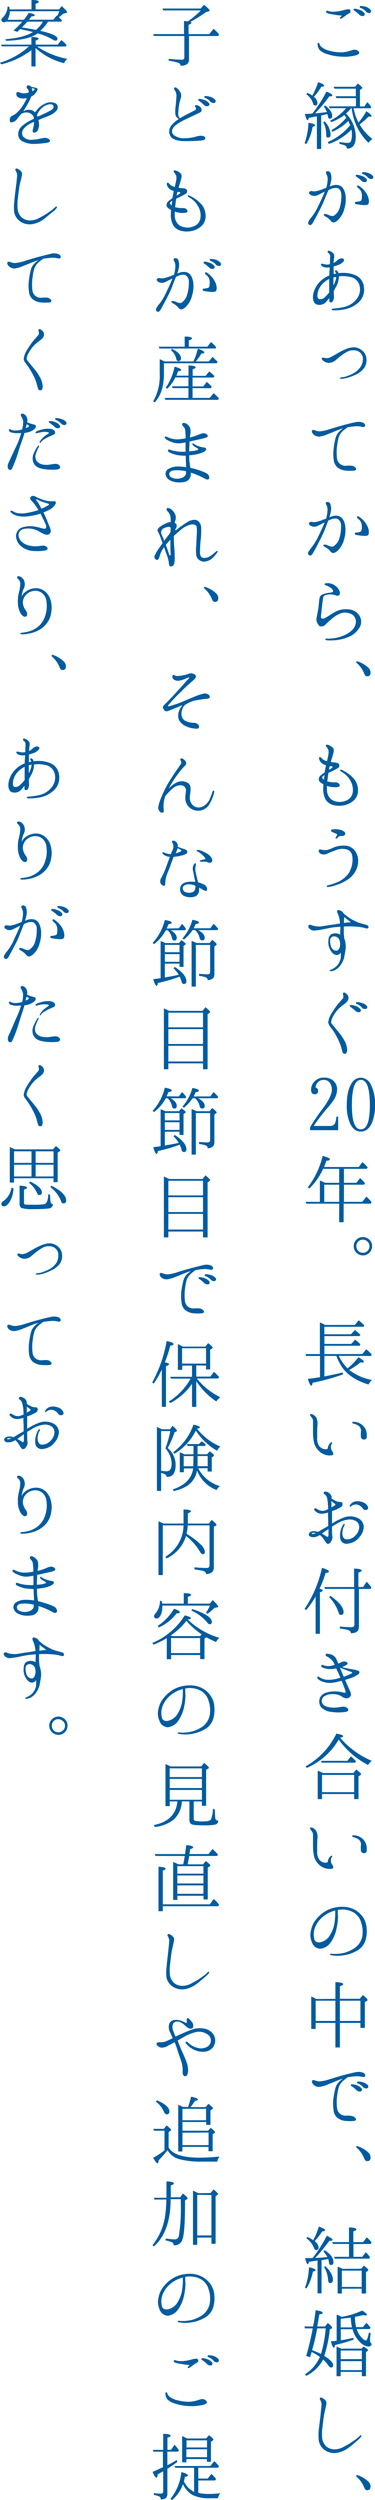 <svg xmlns="http://www.w3.org/2000/svg" width="114.89" height="764.32" viewBox="0 0 114.89 764.32"><defs><style>.cls-1{fill:#005b9f;}</style></defs><title>アセット 1</title><g id="レイヤー_2" data-name="レイヤー 2"><g id="sp_750_1334" data-name="sp 750✴︎1334"><path class="cls-1" d="M98.49,14.37a6.11,6.11,0,0,0,2.35,1.13A13.62,13.62,0,0,0,105,16a12.29,12.29,0,0,0,2.9-.68,2,2,0,0,1,1.4,0,1.47,1.47,0,0,1,.78.75c0,.25-.13.55-1.1.85a13.86,13.86,0,0,1-4.25.4,15.47,15.47,0,0,1-4.22-.7A6.06,6.06,0,0,1,98,15.37a2.93,2.93,0,0,1-.68-1.55c-.07-.45,0-.72.2-.75s.35.28.4.5A2,2,0,0,0,98.49,14.37Zm6.29-9.6a19.27,19.27,0,0,1-2-.22c-.87-.15-1.77-.28-2.27-.43s-.72-.55-.6-.7a.67.67,0,0,1,.8,0,5.34,5.34,0,0,0,1.4.17,12,12,0,0,0,2-.2c.75-.15,1.75-.47,2.37-.55s.8.1.9.55-.27.6-.7.83a8.33,8.33,0,0,0-.8.55c-.32.22-.77.57-1.07.77s-.48.23-.58.15-.07-.27,0-.4A5.2,5.2,0,0,0,104.78,4.77ZM110,4.42a9.25,9.25,0,0,0-1.45-1.17c-.2-.13-.3-.3-.2-.45s.3-.13.4-.13a4.73,4.73,0,0,1,1.38.33,3,3,0,0,1,1.5,1,.59.59,0,0,1-.35.9A1.46,1.46,0,0,1,110,4.42Zm2-1a3.65,3.65,0,0,0-1.53-1,.32.32,0,0,1-.22-.45c0-.13.27-.13.4-.13a5.4,5.4,0,0,1,1.4.23,3.08,3.08,0,0,1,1.52,1,.59.59,0,0,1-.32.92A1.41,1.41,0,0,1,112,3.4Z"/><path class="cls-1" d="M93.34,43.78a22.29,22.29,0,0,0,1.17-6.23c1.33.2,2,.45,2,.78,0,.17-.25.32-.75.47a14.57,14.57,0,0,1-1.93,5.25Zm2.35-9.07A37.08,37.08,0,0,0,100,28c1.2.47,1.8.85,1.8,1.15s-.32.32-.92.32a41.71,41.71,0,0,1-4.38,5.2c1.25-.1,2.48-.25,3.65-.4a6.94,6.94,0,0,0-.92-1.67l.37-.35c1.45,1.12,2.18,2.17,2.18,3.17,0,.58-.25.87-.73.87-.32,0-.52-.24-.6-.74a1.83,1.83,0,0,0-.15-.68c-.42.08-1.05.23-1.9.45V45.55H97.09v-10c-1.18.22-2,.4-2.45.47-.1.47-.28.72-.43.72s-.55-.65-.8-1.92l.73,0c.32,0,.65-.05.87-.05Zm1.77-9.6c1.2.42,1.83.77,1.83,1.07s-.28.3-.85.33a18.46,18.46,0,0,1-2.28,3.12,2.49,2.49,0,0,1,1.1,1.83c0,.52-.22.8-.67.8s-.58-.25-.73-.78a5.47,5.47,0,0,0-2-2.65l.28-.45a9.46,9.46,0,0,1,1.55.85A22.78,22.78,0,0,0,97.46,25.11Zm2,12a6.37,6.37,0,0,1,1.83,3.95c0,.7-.28,1-.8,1s-.55-.35-.55-1.1a8.13,8.13,0,0,0-.9-3.62Zm9.6-4.6V30h-6l-.23-.58h6.18V27.11h-6.55l-.25-.58h6.6l.8-1c.9.7,1.37,1.15,1.37,1.37a.25.25,0,0,1-.1.18l-.6.4v5.07h1.35l.93-1.32a10.19,10.19,0,0,1,1.17,1.47l-.2.4h-5.2a4.39,4.39,0,0,0,.13.58,15.25,15.25,0,0,0,1.37,3.79A19,19,0,0,0,112.21,34c1.05.67,1.6,1.15,1.6,1.42s-.15.25-.48.25l-.45,0a23.86,23.86,0,0,1-2.7,2.37,15.93,15.93,0,0,0,3.93,4.47,3.75,3.75,0,0,0-1.2,1.18,17.28,17.28,0,0,1-5.15-10.6h-.18l-.1.1A11.6,11.6,0,0,1,106,34.71a10.27,10.27,0,0,1,3,7.07c0,2.42-.9,3.65-2.7,3.67a1.09,1.09,0,0,0-.68-1A8.69,8.69,0,0,0,104,44V43.4a13.07,13.07,0,0,0,2.5.28,1,1,0,0,0,1.07-.65,6.44,6.44,0,0,0,.25-2,6.51,6.51,0,0,0-.15-1.42A17.61,17.61,0,0,1,100.76,44l-.35-.55a18.29,18.29,0,0,0,6.87-5.17c-.12-.28-.3-.7-.57-1.3a15.85,15.85,0,0,1-4.87,3.3l-.3-.48A16.09,16.09,0,0,0,106.08,36l-.3-.45c-.1-.2-.2-.3-.25-.4a15,15,0,0,1-4.07,2.19l-.32-.47A13.33,13.33,0,0,0,106,33.08h-5l-.27-.55Z"/><path class="cls-1" d="M98.34,61.27c.37-.8.82-1.8,1.17-2.7-.35.18-.67.35-.9.45-.5.25-1.15.6-1.55.75a2.2,2.2,0,0,1-1.65-.05c-.6-.27-.82-.7-.72-.92a.77.77,0,0,1,.82-.38,3.13,3.13,0,0,0,1.48,0,11.76,11.76,0,0,0,2.15-.7c.2-.07.5-.2.82-.3a11.32,11.32,0,0,0,.43-2.47,3.14,3.14,0,0,0-.33-1.62c-.17-.33-.37-.68,0-.93a1,1,0,0,1,1.18.4,4.3,4.3,0,0,1,.27,2.1,11.29,11.29,0,0,1-.52,2.15c.27-.13.5-.2.62-.25a3.64,3.64,0,0,1,2.25-.15c1.22.37,1.75,1.62,2,3a9.75,9.75,0,0,1-.4,4.28,6.71,6.71,0,0,1-1.7,3.1,3,3,0,0,1-1.52,1,1.42,1.42,0,0,1-1-.65,5,5,0,0,0-1.2-1c-.45-.28-.92-.53-.87-.75s.5-.28,1-.1,1.52.75,2.12.42a4.35,4.35,0,0,0,1.8-2.47,11.82,11.82,0,0,0,.5-3.7c0-1.1-.4-2-1.1-2.25a3.54,3.54,0,0,0-2.42.4,2.83,2.83,0,0,0-.4.17l-.13.28C100,59.42,99.51,60.87,99,62s-1.1,2.28-1.6,3.25c-.35.7-1.13,2.1-1.38,2.58s-.65,1-1,1a.72.72,0,0,1-.62-.78,4.2,4.2,0,0,1,1-1.6,16.92,16.92,0,0,0,1.43-2.12C97.29,63.52,97.79,62.37,98.34,61.27ZM113,61.1c.12.92-.08,1.4-.58,1.55a6.09,6.09,0,0,1-1.65,0c-.47-.05-1.3-.17-1.6-.22s-.47-.23-.45-.4a.37.37,0,0,1,.38-.33,4.19,4.19,0,0,0,.75-.1,1.37,1.37,0,0,0,.8-.3c.17-.2.2-.52.22-1.12a3.51,3.51,0,0,0-.27-1.73,3.27,3.27,0,0,0-.9-1c-.18-.15-.43-.45-.23-.67s.43,0,.73.2a6.39,6.39,0,0,1,1.45,1.32A5.71,5.71,0,0,1,113,61.1Zm-2.3-5.87a9.18,9.18,0,0,0-1.48-1.18c-.2-.15-.3-.32-.2-.47a.53.53,0,0,1,.43-.13,5.27,5.27,0,0,1,1.35.33,3,3,0,0,1,1.52,1,.6.6,0,0,1-.37.9A1.48,1.48,0,0,1,110.71,55.23Zm2-1a3.74,3.74,0,0,0-1.55-1c-.2-.1-.32-.32-.22-.47s.3-.13.42-.13a5.27,5.27,0,0,1,1.38.23,3.22,3.22,0,0,1,1.52.95.58.58,0,0,1-.3.92A1.33,1.33,0,0,1,112.68,54.18Z"/><path class="cls-1" d="M96.09,89.39a7.8,7.8,0,0,1,2.62-3.9,8.2,8.2,0,0,1,2.18-1.25s0-.07,0-.1c0-.6.08-1.67.13-2.4a3.75,3.75,0,0,1-2.13-.22c-.42-.23-.67-.63-.52-.8s.67,0,.87,0a2.33,2.33,0,0,0,1,.17,4.7,4.7,0,0,0,.83-.1c0-.67.07-2,.07-2.42a1.19,1.19,0,0,0-.52-1,.49.49,0,0,1-.18-.65c.18-.2.78.08,1.13.3a1.84,1.84,0,0,1,.8.88,3.41,3.41,0,0,1-.08,1.27c0,.3-.08.75-.08,1.23a4.79,4.79,0,0,0,.9-.6,2.52,2.52,0,0,1,1.05-.7,1.09,1.09,0,0,1,1.08.07c.25.18.2.45,0,.78a3.91,3.91,0,0,1-1.45,1,14.59,14.59,0,0,1-1.57.5v.15c0,.55,0,1.43,0,2.23a4.77,4.77,0,0,1,.75-.18c0-.07,0-.17-.08-.22-.19-.33-.32-.65-.17-.75s.53,0,.7.27a1.36,1.36,0,0,1,.27.58,9.94,9.94,0,0,1,5.1.57,4.32,4.32,0,0,1,2.7,3.62,5.29,5.29,0,0,1-1.57,4.68,8.94,8.94,0,0,1-4.3,2.17,16.34,16.34,0,0,1-3.55.3c-.32,0-.47-.17-.47-.3s.2-.2.42-.22a21.55,21.55,0,0,0,3.47-.5,6.74,6.74,0,0,0,4.1-2.9,4.68,4.68,0,0,0,.33-4.3,3.65,3.65,0,0,0-2.7-2,10.32,10.32,0,0,0-3.4-.16,6.81,6.81,0,0,1-1,3.43l-.58,1.1c0,.5.05,1,.05,1.3A2.61,2.61,0,0,1,102,92a.7.7,0,0,1-.92.4c-.23-.1-.18-.6-.2-1.15v-.1c-.25.3-.5.63-.78.93a2.77,2.77,0,0,1-3.25.95C95.79,92.39,95.71,90.84,96.09,89.39Zm1.5,2a1.83,1.83,0,0,0,1.85-.45,12.19,12.19,0,0,0,1.42-1.53V87.84c0-.38,0-1.55,0-2.55a6.66,6.66,0,0,0-1.3.82,6,6,0,0,0-2,2.65C97.21,89.79,97.09,91,97.59,91.34ZM103,84.89c0-.08,0-.15,0-.22-.3,0-.57.1-.85.17,0,.75,0,1.77,0,2.42,0-.07.09-.17.12-.22A7.24,7.24,0,0,0,103,84.89Z"/><path class="cls-1" d="M111.18,110a2.57,2.57,0,0,0-.65-2,2.79,2.79,0,0,0-2-.9,4,4,0,0,0-1.9.3,13,13,0,0,0-1.9,1.18c-.52.37-1.3,1.05-1.92,1.57a3.55,3.55,0,0,1-2.07.8,3,3,0,0,1-1.73-.67c-.32-.3-.55-.68-.42-.8s.45-.15.62-.1a3.86,3.86,0,0,0,1.15.12,3.15,3.15,0,0,0,1.2-.45c.38-.17,1.6-.9,2.15-1.2a16.26,16.26,0,0,1,2-1,7.23,7.23,0,0,1,2.67-.68,4.17,4.17,0,0,1,2.75,1.15,3.5,3.5,0,0,1,1.13,2.38,4.07,4.07,0,0,1-.75,2.87,6.71,6.71,0,0,1-2.6,2,15.82,15.82,0,0,1-2.75,1,8,8,0,0,1-1.6.25c-.23,0-.4-.1-.4-.2s.12-.25.35-.25a5,5,0,0,0,1.35-.22,14.88,14.88,0,0,0,2.65-1.13,6.67,6.67,0,0,0,1.92-1.8A4.56,4.56,0,0,0,111.18,110Z"/><path class="cls-1" d="M96,132.77c-.33-.32-.6-.92-.35-1.2s.6-.1,1,.05a3.11,3.11,0,0,0,1.47.25,13.5,13.5,0,0,0,3-.7c.77-.22,2.52-.77,4-1.17s3.23-.83,4-.95a3.78,3.78,0,0,1,2.2.22c.42.28.67.68.5,1s-.45.3-.83.23a13.92,13.92,0,0,0-1.52-.2,25,25,0,0,0-2.78.3l-.17,0c-.35.28-.85.65-1.3,1a4.89,4.89,0,0,0-1.38,1.87,13.87,13.87,0,0,0-.52,2.55,14.39,14.39,0,0,0-.08,4,2.58,2.58,0,0,0,1,1.87,2.92,2.92,0,0,0,2.05.5,6.54,6.54,0,0,1,1.75.05,1.83,1.83,0,0,1,1,.73c.2.3,0,.67-.55.72a14.81,14.81,0,0,1-2.42,0,4.76,4.76,0,0,1-2.7-1,3.55,3.55,0,0,1-1.13-2.3,13.52,13.52,0,0,1,0-3.6,24.13,24.13,0,0,1,.55-3,4.44,4.44,0,0,1,1.1-2,8.8,8.8,0,0,1,1.2-1,7.86,7.86,0,0,0-1.28.4c-1,.35-2.42,1-3.22,1.27a10.09,10.09,0,0,1-2.57.8A2.43,2.43,0,0,1,96,132.77Z"/><path class="cls-1" d="M98.29,162.4c.37-.8.82-1.8,1.2-2.69a9.3,9.3,0,0,0-.9.45c-.53.24-1.15.59-1.55.74a2.2,2.2,0,0,1-1.65-.05c-.63-.27-.8-.69-.73-.92a.76.76,0,0,1,.83-.37,3.62,3.62,0,0,0,1.45,0,12,12,0,0,0,2.15-.7c.22-.08.5-.2.82-.3a11.4,11.4,0,0,0,.43-2.48,2.93,2.93,0,0,0-.3-1.62c-.2-.33-.38-.68-.05-.93a.92.92,0,0,1,1.15.4,4.3,4.3,0,0,1,.27,2.1,9.82,9.82,0,0,1-.52,2.15c.27-.12.52-.2.65-.25a3.59,3.59,0,0,1,2.24-.15c1.2.38,1.75,1.63,2,3a10,10,0,0,1-.4,4.27,6.88,6.88,0,0,1-1.73,3.1,3,3,0,0,1-1.52.95,1.37,1.37,0,0,1-1-.65,4.64,4.64,0,0,0-1.2-1c-.45-.28-1-.53-.88-.75s.5-.28,1-.1,1.55.75,2.15.42a4.56,4.56,0,0,0,1.79-2.47,12.12,12.12,0,0,0,.5-3.7,2.34,2.34,0,0,0-1.1-2.25,3.62,3.62,0,0,0-2.44.4,2.53,2.53,0,0,0-.4.18c0,.1-.08.17-.1.27-.4,1.1-.93,2.52-1.43,3.62s-1.1,2.25-1.62,3.25c-.35.7-1.1,2.1-1.38,2.58s-.62,1-1,.95a.72.72,0,0,1-.65-.78c0-.35.6-1,1-1.6a15,15,0,0,0,1.43-2.12C97.24,164.65,97.76,163.5,98.29,162.4Zm14.67-.17c.12.92,0,1.4-.55,1.55a6.09,6.09,0,0,1-1.65,0c-.48-.05-1.3-.17-1.6-.22s-.48-.23-.48-.4a.42.42,0,0,1,.4-.33,3.87,3.87,0,0,0,.73-.1,1.3,1.3,0,0,0,.8-.3,2,2,0,0,0,.25-1.12,3.41,3.41,0,0,0-.3-1.73,3.07,3.07,0,0,0-.88-1c-.2-.18-.42-.45-.22-.68s.42,0,.72.2a6.31,6.31,0,0,1,1.45,1.33A5.9,5.9,0,0,1,113,162.23Z"/><path class="cls-1" d="M109,190.45a2.59,2.59,0,0,0-1.15-2.6,4.41,4.41,0,0,0-3.38-.37,9.66,9.66,0,0,0-2.94,1.82,25.64,25.64,0,0,0-2,1.85,1.56,1.56,0,0,1-1.22.35c-.53,0-.6-.22-.93-.77a2.27,2.27,0,0,1-.42-1.65c.12-.55.27-1.48.47-2.55s.28-2.3.38-3.18.35-1.3.9-1.57a9.13,9.13,0,0,1,2.07-.55c.48,0,1.15-.13,1.25-.38s-.17-.72-.65-1.1a5.52,5.52,0,0,0-1.42-.75c-.25-.1-.58-.22-.53-.42s.28-.23.53-.25a3.08,3.08,0,0,1,1,0,4.09,4.09,0,0,1,1.89.85,3.5,3.5,0,0,1,1.18,1.6,1.1,1.1,0,0,1-.13,1.18.74.74,0,0,1-.7.17,7.09,7.09,0,0,0-1.42-.37,4.82,4.82,0,0,0-1.92.15c-.45.12-.78.35-.83.72s-.17,1-.3,2.08-.25,2.37-.32,2.92-.2,1.25.15,1.43.7.12,1.3-.25,1.55-1,2.59-1.6a7.21,7.21,0,0,1,2.8-.93c2-.12,3.33.23,4.43,1.38a3.5,3.5,0,0,1,.72,3.72,6.78,6.78,0,0,1-3.15,3.15,13.09,13.09,0,0,1-4.27,1.18,16.76,16.76,0,0,1-2.6.07c-.32,0-.72-.1-.72-.32s.35-.23.7-.2a12.64,12.64,0,0,0,2.52-.23,11.86,11.86,0,0,0,3.85-1.47C108.11,192.65,108.86,191.65,109,190.45Z"/><path class="cls-1" d="M109.33,202.15a8.79,8.79,0,0,1,3.53,2,2.18,2.18,0,0,1,.67,1.5c0,.78-.35,1.13-1.07,1.13-.38,0-.68-.28-.88-.85a8.86,8.86,0,0,0-2.52-3.45Z"/><path class="cls-1" d="M109.68,241.63a4.07,4.07,0,0,1-.9,2.67,6,6,0,0,1-2.7,1.73,7.37,7.37,0,0,1-3.54.2,4.05,4.05,0,0,1-2.8-1.8,6.8,6.8,0,0,1-.68-3.73c0-.3,0-.62,0-.92l-.3-.18c-.75-.45-1.1-.8-1.1-1.35a1.74,1.74,0,0,1,.8-1.35c.25-.2.6-.45,1-.75.17-.92.3-1.62.42-2.17-.15,0-.27-.13-.45-.18a2.55,2.55,0,0,1-1.42-1.15c-.3-.55-.33-1.12-.13-1.17.4-.15.6.32,1,.65a3.73,3.73,0,0,0,1.3.6,5.78,5.78,0,0,0,.17-.8,11.26,11.26,0,0,0,.28-1.38,3.16,3.16,0,0,0,0-1.17,2.49,2.49,0,0,0-.53-.92c-.22-.23-.35-.43-.25-.6s.35-.23.7-.13a3.94,3.94,0,0,1,1.43.88c.42.42.32,1.2,0,2.22-.18.6-.43,1.4-.63,2.15.4.07.83.12,1.22.15.73.05,1.2.25,1.35.65a.93.93,0,0,1-.52,1.12,23,23,0,0,1-2.12,1.1l-.65.3c-.1.53-.18,1-.23,1.58,0,.35-.1.65-.15,1a7.75,7.75,0,0,0,2.18.33,1.69,1.69,0,0,1,1.17.2c.3.17.55.62.45.85s-.33.35-.83.4a7.88,7.88,0,0,1-2.42-.2l-.62-.18a7.1,7.1,0,0,0,0,1.13,3.77,3.77,0,0,0,1.47,3.12,4.86,4.86,0,0,0,4.25.3,3.21,3.21,0,0,0,2.2-2.87,5.56,5.56,0,0,0-.65-3.1,6.76,6.76,0,0,0-1.7-2.13,8.36,8.36,0,0,0-1.25-.87c-.23-.1-.4-.25-.3-.43s.3-.12.47-.05a5.65,5.65,0,0,1,1.3.68,10,10,0,0,1,2.73,2.37A5.66,5.66,0,0,1,109.68,241.63Zm-10.42-3.28a11.35,11.35,0,0,1,.18-1.4c-.1.05-.18.13-.28.18-.5.3-.55.65-.25,1A3.69,3.69,0,0,0,99.26,238.35Zm1.78-4.12a.44.44,0,0,1-.05.15c-.1.3-.15.65-.23,1a9.82,9.82,0,0,0,.93-.57c.25-.18.37-.53-.33-.55Z"/><path class="cls-1" d="M97.76,259.81c.18-.17.55-.09.9,0a5.09,5.09,0,0,0,1.3.1,8,8,0,0,0,2.15-.75,7.66,7.66,0,0,1,3.45-.62,4,4,0,0,1,3.32,1.75,5.56,5.56,0,0,1,.7,4.29,6.9,6.9,0,0,1-2.65,4.05,12.87,12.87,0,0,1-3.85,1.93,10.24,10.24,0,0,1-2.52.62c-.3,0-.45-.07-.45-.15a.34.34,0,0,1,.33-.35,16.85,16.85,0,0,0,2.59-.82,8.34,8.34,0,0,0,3.58-2.58,7.84,7.84,0,0,0,1.4-4.57c0-1.8-.65-2.65-1.75-3a5,5,0,0,0-3,.09,29,29,0,0,0-3.12,1.25,2.24,2.24,0,0,1-2-.07C97.69,260.71,97.51,260,97.76,259.81Zm3.68-6c0-.15.32-.2.45-.22a5.31,5.31,0,0,1,1.67,0,3.58,3.58,0,0,1,2,.75.73.73,0,0,1-.18,1.15,3.1,3.1,0,0,1-1.07.1,1,1,0,0,0-.7.35c0,.05-.55.58-.73.45s.13-.65.23-.77a.73.73,0,0,0,.17-.48c0-.12-.25-.25-.47-.32s-.77-.35-1-.45S101.34,254.07,101.44,253.84Z"/><path class="cls-1" d="M112.83,283.73c-.2.23-.7.15-1,0a15.06,15.06,0,0,0-2.18-.38c-.85-.07-1.57-.12-2.95-.12-.45,0-.92,0-1.37.05,0,.55,0,1.35,0,2,0,.4.1,1,.15,1.68a4,4,0,0,1,.33,1.17,6.49,6.49,0,0,1,0,2.48c0,.32-.2,1.12-.38,2.15a6.8,6.8,0,0,1-1.62,2.95,4,4,0,0,1-2.15,1.2c-.4,0-.67,0-.7-.13s.33-.27.58-.37a5,5,0,0,0,1.84-1.33,4.8,4.8,0,0,0,1-2.15c.05-.45.05-1.1.05-1.72a2,2,0,0,1-.82.7c-.88.27-1.65-.28-2.25-1.2a4.65,4.65,0,0,1-.75-3c0-1.2.45-1.87,1-2.12a3.05,3.05,0,0,1,2.22-.05c.15.07.27.15.4.22,0-.72,0-1.45.07-2.1v-.32c-.6.05-1.14.1-1.57.12-1,.08-2.05.35-3,.5a25.73,25.73,0,0,1-3.2.53,2,2,0,0,1-1.77-.63c-.38-.4-.38-.82-.15-1a.69.69,0,0,1,.82,0,7,7,0,0,0,3.75.25c.58-.08,1.48-.25,2.3-.35s1.9-.3,2.7-.43c-.05-.47-.1-.92-.15-1.25a7.45,7.45,0,0,0-.58-1.8c-.22-.5-.27-.89,0-1s.72,0,1.27.35a1.42,1.42,0,0,1,.55.68.44.44,0,0,1,.15.1c.28.22.75.62,1.08.87a17.07,17.07,0,0,0,2.07,1.23,11.72,11.72,0,0,0,1.8.75c.45.12,1.23.3,1.9.52S113,283.48,112.83,283.73Zm-8.62,4.78c0-.25-.08-.53-.13-.85a1.78,1.78,0,0,0-1.85-1.38,1.19,1.19,0,0,0-1.09,1.23,5.08,5.08,0,0,0,.45,2.27,1.83,1.83,0,0,0,1.44.9c.38,0,.7-.27,1-.9A3.45,3.45,0,0,0,104.21,288.51Zm3.37-6.48c-.4-.27-1-.8-1.3-1l-.85-.68c0,.5-.05,1.33-.07,1.85A10.57,10.57,0,0,1,107.58,282Z"/><path class="cls-1" d="M102.08,310.67a4.92,4.92,0,0,0-.64,1.88c0,.3.42.72.75,1.12s1,1.23,1.64,2a16.12,16.12,0,0,1,1.73,2.55,6.4,6.4,0,0,1,.8,2.73c0,.75-.23,1.17-.63,1.22a.75.75,0,0,1-.85-.67c-.12-.48-.25-1-.5-1.83a21.69,21.69,0,0,0-1.22-2.7,15.13,15.13,0,0,0-1.6-2.54,4.54,4.54,0,0,1-1-1.78,5.71,5.71,0,0,1,.82-2.47,25.81,25.81,0,0,1,2-3c.6-.72,1.5-1.7,1.72-2a1.26,1.26,0,0,0,0-1.05c0-.28-.07-.53.13-.65s.65.1,1,.45a1.61,1.61,0,0,1,.55,1.27,2.06,2.06,0,0,1-.78,1.35c-.5.45-1.47,1.13-2.12,1.73A11.29,11.29,0,0,0,102.08,310.67Zm6.75-1.65a8.56,8.56,0,0,0-1.45-1.17.35.35,0,0,1-.2-.48c.08-.1.3-.1.43-.1a4.42,4.42,0,0,1,1.35.3,3.18,3.18,0,0,1,1.5,1,.59.59,0,0,1-.35.9A1.65,1.65,0,0,1,108.83,309Zm2-1a3.47,3.47,0,0,0-1.53-1.05c-.22-.1-.32-.3-.22-.48s.3-.1.4-.1a4.77,4.77,0,0,1,1.4.25,2.93,2.93,0,0,1,1.52.93.56.56,0,0,1-.3.9A1.32,1.32,0,0,1,110.81,308Z"/><path class="cls-1" d="M95,345.53v-.9a73.18,73.18,0,0,1,4.15-6.07c1.7-2.35,2.52-4.15,2.52-5.4a3.67,3.67,0,0,0-.5-1.93,2.23,2.23,0,0,0-2-1.07,2.3,2.3,0,0,0-1.67.63,2.54,2.54,0,0,0-.83,1.69,1,1,0,0,1,.78,1,.93.93,0,0,1-1,1.07c-.78,0-1.15-.47-1.15-1.37a3.54,3.54,0,0,1,1.07-2.55,3.89,3.89,0,0,1,2.93-1.17,4.26,4.26,0,0,1,2.6.77,3.47,3.47,0,0,1,1.37,2.93,6.08,6.08,0,0,1-1.22,3.42,27.85,27.85,0,0,1-1.85,2.32,52.94,52.94,0,0,0-4.1,5.35h5a1.57,1.57,0,0,0,1.62-1,7.79,7.79,0,0,0,.35-1.85h.53v4.15Z"/><path class="cls-1" d="M113.56,331.48a13.08,13.08,0,0,1,1.33,6.48,13.46,13.46,0,0,1-.93,5.32c-.77,1.78-1.95,2.68-3.4,2.68s-2.47-.8-3.27-2.4a12.94,12.94,0,0,1-1.05-5.6c0-3,.5-5.23,1.47-6.73a3.29,3.29,0,0,1,2.83-1.74A3.47,3.47,0,0,1,113.56,331.48Zm-5.75,6.45c0,4.9.9,7.35,2.75,7.35s2.75-2.45,2.75-7.32c0-5.23-.9-7.8-2.75-7.8S107.81,332.73,107.81,337.93Z"/><path class="cls-1" d="M103.93,368H93.84l-.2-.55H98v-6.52c.73.3,1.25.52,1.58.7h4.34v-4.28H99a.43.43,0,0,0-.08.18,20.24,20.24,0,0,1-4.15,5.85l-.45-.4a25.37,25.37,0,0,0,4.53-9.58c1.47.38,2.22.75,2.22,1.05s-.35.38-1.07.43c-.2.62-.45,1.25-.73,1.92h10.65l1.12-1.5a16,16,0,0,1,1.6,1.58l-.27.47h-7v4.28h3.82l1.13-1.45a13.61,13.61,0,0,1,1.5,1.57l-.25.45h-6.2v5.25H111l1.25-1.6a14.05,14.05,0,0,1,1.6,1.7l-.27.45h-8.3v5.67h-1.38Zm0-.55v-5.25H99.34v5.25Z"/><path class="cls-1" d="M112.63,378.62A2.63,2.63,0,0,1,114,381a2.83,2.83,0,0,1-2.8,2.83,3,3,0,0,1-1.23-.3,2.79,2.79,0,1,1,2.65-4.9Zm-2.92,1a2,2,0,0,0-.53,1.37,2.14,2.14,0,0,0,.3,1.1,1.92,1.92,0,0,0,1.73.93,2,2,0,0,0,2-2,1.91,1.91,0,0,0-.87-1.62,2,2,0,0,0-1.15-.4A2,2,0,0,0,109.71,379.62Z"/><path class="cls-1" d="M103.78,414.52a14,14,0,0,0,2.7,3.85,19.84,19.84,0,0,0,3.33-3.43c1.1.65,1.65,1.1,1.65,1.38s-.18.25-.53.25a4.66,4.66,0,0,0-.57,0,21.5,21.5,0,0,1-3.38,2.27,16.4,16.4,0,0,0,7,3.08,4.5,4.5,0,0,0-1.07,1.37c-3.65-1.1-6.3-2.79-8-5.14a16.15,16.15,0,0,1-1.85-3.6H99.39v6.27c2.1-.4,3.94-.8,5.59-1.2l.15.57a66.55,66.55,0,0,1-9.39,2.58c0,.57-.2.87-.4.87s-.65-.7-1-2.07c1.4-.15,2.55-.33,3.4-.48l.3,0v-6.52H93.79l-.2-.58H98v-9.67a10.65,10.65,0,0,1,1.58.77h9.14l1.18-1.42a17.87,17.87,0,0,1,1.72,1.57l-.25.4h-12v2.3h8.14l1.23-1.3c.57.43,1.12.93,1.67,1.43l-.25.42H99.39v2.4h8.22l1.2-1.3a13.63,13.63,0,0,1,1.62,1.43l-.25.42H99.39v2.55H111l1.2-1.47a11.69,11.69,0,0,1,1.7,1.62l-.28.43Z"/><path class="cls-1" d="M95,432.46c.15-.27.68-.07.93.05a2.94,2.94,0,0,1,1,.95,4.4,4.4,0,0,1,.3,2.48c-.05,1.05-.08,2.12-.05,3.62a4,4,0,0,0,.65,2.6,2.85,2.85,0,0,0,1.17.8,2.37,2.37,0,0,0,1.15.08c.2,0,.25-.23.28-.33a1.78,1.78,0,0,1,.15-.6,3.25,3.25,0,0,1,.67-1c.18-.17.4-.22.45-.15s.13.2,0,.35a2,2,0,0,0-.32.95,2.29,2.29,0,0,0,.32,1.33,1.35,1.35,0,0,1,.4,1c-.08.35-.62.42-1.25.4a4.76,4.76,0,0,1-2.77-1.05,5.67,5.67,0,0,1-1.8-2.6,14.49,14.49,0,0,1-.38-3.13c0-1.1,0-2.77,0-3.55a1.88,1.88,0,0,0-.52-1.42C95.16,433,94.94,432.66,95,432.46Zm12.92,2.45c0-.2.18-.25.58-.2a4.11,4.11,0,0,1,3.6,2.48,5.09,5.09,0,0,1,.25,2.2.72.72,0,0,1-.83.72.92.92,0,0,1-.92-.6,8.06,8.06,0,0,1,0-1.92,1.93,1.93,0,0,0-.85-1.75,4.44,4.44,0,0,0-1.5-.6C108,435.19,107.91,435.06,107.93,434.91Z"/><path class="cls-1" d="M94.61,469.21c0-.44.33-.85.88-1a3.14,3.14,0,0,1,1.87.15,9.08,9.08,0,0,0,1.3-.73c.3-.17,1.08-.59,1.9-1.09,0-.85,0-1.93-.07-3.1,0-.35,0-.68,0-1a12.11,12.11,0,0,1-1.32.32,3.48,3.48,0,0,1-1.73-.17,5.53,5.53,0,0,1-1-.73c-.15-.15-.3-.42-.1-.6s.43-.12.65,0a4,4,0,0,0,1,.52,2.41,2.41,0,0,0,1.4.08,7.83,7.83,0,0,0,1.15-.45c0-.75-.08-1.35-.08-1.68a12.78,12.78,0,0,0-.25-1.77,1.9,1.9,0,0,0-.82-1.15.38.38,0,0,1-.1-.63c.1-.15.32-.2.72-.12a2.85,2.85,0,0,1,1.1.65,1.75,1.75,0,0,1,.48,1c0,.1,0,.25,0,.45a14.83,14.83,0,0,0,1.37.78,3.17,3.17,0,0,0,1.35.27.61.61,0,0,1,.63.5,1.11,1.11,0,0,1-.65,1.15,12,12,0,0,1-2.45,1.1s-.07,0-.12.05c0,.55,0,1.08,0,1.43v2.37a18.68,18.68,0,0,1,3.77-1.9,5.45,5.45,0,0,1,4.1.2,3.07,3.07,0,0,1,1.85,2.55,4.88,4.88,0,0,1-1.3,3.27,5,5,0,0,1-3.5,2,1.94,1.94,0,0,1-2.35-1.28,6.12,6.12,0,0,1,.08-2.69,5.71,5.71,0,0,1,.82-1.9c.25-.33.55,0,.38.27a3.76,3.76,0,0,0-.6,1.65c-.23,1,0,2.4.92,2.62a3.27,3.27,0,0,0,2.8-.95,3.86,3.86,0,0,0,1.35-2.54,2.13,2.13,0,0,0-.75-1.9,3.59,3.59,0,0,0-2.52-.63,8.88,8.88,0,0,0-3.38,1.13c-.54.32-1.12.67-1.67,1v1.5a12,12,0,0,0,.1,1.6,2,2,0,0,1-.27,1.27,2.13,2.13,0,0,1-.63.8.8.8,0,0,1-.52.1.42.42,0,0,1-.4-.2,8.07,8.07,0,0,1-.68-1A7.17,7.17,0,0,0,98,469.29a1.91,1.91,0,0,1-.43.25,3.25,3.25,0,0,1-1.85.42C95.11,469.91,94.66,469.64,94.61,469.21Zm.88-.32c.05.1.22.15.45.1a2.3,2.3,0,0,0,.82-.27C96,468.49,95.41,468.72,95.49,468.89Zm3.12,0c.43.22.78.45,1.1.65s.6.4.7.35.23-.33.23-.6,0-1.05,0-1.85c-.22.15-.45.33-.65.48C99.44,468.29,99,468.64,98.61,468.89Zm2.93-10c0,.5,0,1.05,0,1.47,0,.15,0,.33,0,.48a8.61,8.61,0,0,0,1-.55c.25-.15.3-.38,0-.58A7,7,0,0,1,101.54,458.92Zm11,2.6a1,1,0,0,1-1.33-.2,3.1,3.1,0,0,0-1.17-1.05,2,2,0,0,0-1.53-.2,1.83,1.83,0,0,0-.92.47c-.13.15-.25.23-.4.13a.37.37,0,0,1,0-.4,2.4,2.4,0,0,1,1.07-1,3.5,3.5,0,0,1,2.38-.1,3.07,3.07,0,0,1,1.85,1.1C112.83,460.77,112.88,461.24,112.56,461.52Z"/><path class="cls-1" d="M98.86,486.29c0,.15-.27.35-.85.55v12.67H96.69v-11.4a27.43,27.43,0,0,1-2.9,4.15l-.48-.35a36.31,36.31,0,0,0,5.33-12.57c1.42.45,2.12.8,2.12,1.13s-.35.35-1,.45a34.86,34.86,0,0,1-1.87,4.82C98.54,485.86,98.86,486.06,98.86,486.29Zm11.1-.48v11.58c0,1.3-.8,1.95-2.48,1.95,0-.48-.3-.8-.9-1a22.31,22.31,0,0,0-2.45-.45v-.6c1.33.13,2.53.2,3.55.2.6,0,.9-.27.9-.8v-10.9h-9l-.22-.57h9.12v-5.65c1.57.05,2.32.25,2.32.6,0,.2-.3.4-1,.63v4.42h1.43l1.1-1.62a9.31,9.31,0,0,1,1.45,1.75l-.23.44Zm-8.75,2.08c2.7,1.9,4.05,3.57,4.05,4.95,0,.62-.28.9-.8.9-.35,0-.58-.2-.7-.63a12.72,12.72,0,0,0-2.9-4.82Z"/><path class="cls-1" d="M99.81,505.73c.13-.2.45-.12.7-.1a4.77,4.77,0,0,1,1.5.45,2.91,2.91,0,0,1,1.18,1.48c.12.27.29.65.44,1.07.48-.2.88-.4,1.1-.5a1.68,1.68,0,0,1,1.43,0c.6.25.32.68-.1.95a5.08,5.08,0,0,1-1.28.58l.5.17c.3.08,1.8.4,2.4.5a14.78,14.78,0,0,1,2,.45c.6.18.57.78,0,1.2a10,10,0,0,1-2.6,1.2c-.45.15-.9.3-1.35.43.43,1,1.28,2.87,1.45,3.3a2.38,2.38,0,0,1,.33,1.4,1.53,1.53,0,0,1-1,.9,2.34,2.34,0,0,1-1.75-.5,4.62,4.62,0,0,0-2.37-.75,5.23,5.23,0,0,0-3,.62,1.75,1.75,0,0,0-.75,1.9c.2.73.75,1.08,1.6,1.35a9.13,9.13,0,0,0,2.62.25c.68-.05,1.6-.2,2.08-.27a1.87,1.87,0,0,1,1.35.32c.45.3.5.72.32.93s-.57.34-1.45.42a16.19,16.19,0,0,1-3.64-.08A5.42,5.42,0,0,1,98.41,522a3,3,0,0,1-.45-2.77,3,3,0,0,1,2-1.73,8.8,8.8,0,0,1,3-.37,10.65,10.65,0,0,1,2.2.32c.2.08.4.23.63,0s0-.62-.13-1-.6-1.65-1-2.57c-.33.1-.65.15-.88.22a11.63,11.63,0,0,1-2.69.43,6.58,6.58,0,0,1-2.23-.38,4.27,4.27,0,0,1-1.4-.77.63.63,0,0,1-.2-.73c.2-.17.45,0,.65.15a4.83,4.83,0,0,0,2.08.75,9.34,9.34,0,0,0,2.5-.15,16.87,16.87,0,0,0,1.79-.47c-.32-.75-.65-1.53-1-2.18-.1-.22-.19-.45-.27-.67a8.89,8.89,0,0,1-2.45.2,5.34,5.34,0,0,1-1.75-.48c-.4-.17-.5-.42-.32-.65s.42-.12.7,0a4.17,4.17,0,0,0,1.37.25,7,7,0,0,0,2-.4,5.27,5.27,0,0,1-.23-.5,4,4,0,0,0-1.1-1.33,6.09,6.09,0,0,0-1.12-.75C99.76,506.28,99.71,506,99.81,505.73Zm4.37,4.13h-.05a.87.87,0,0,1,.13.32c.22.48.67,1.6,1.07,2.45a17.15,17.15,0,0,0,2-.8c.25-.12.63-.32.58-.47s-.5-.25-1-.43-1.42-.55-1.8-.7C104.86,510.16,104.46,510,104.18,509.86Z"/><path class="cls-1" d="M104.18,531.26a26.2,26.2,0,0,0,9.73,7.1,3.91,3.91,0,0,0-1.13,1.27,25.5,25.5,0,0,1-9-7.77,21,21,0,0,1-9.8,8.65l-.35-.48a22.69,22.69,0,0,0,9.42-10c1.38.25,2.08.5,2.08.78s-.3.3-1,.47Zm4.08,10.82.9-1.07c1,.77,1.47,1.25,1.47,1.42s0,.15-.2.25l-.6.42v6.95h-1.32V548.5H98.66v1.55H97.34v-8.67c.4.13,1,.38,1.65.7Zm-1.83-3.72,1.08-1.38a14.75,14.75,0,0,1,1.32,1.25l.23.25-.28.43H98.61l-.3-.55Zm-7.77,4.29v5.28h9.85v-5.28Z"/><path class="cls-1" d="M95,558.88c.15-.28.68-.08.93,0a2.94,2.94,0,0,1,1,1,4.38,4.38,0,0,1,.3,2.47c-.05,1-.08,2.13-.05,3.63a4,4,0,0,0,.65,2.6,2.85,2.85,0,0,0,1.17.8,2.47,2.47,0,0,0,1.15.07c.2,0,.25-.22.28-.32a1.77,1.77,0,0,1,.15-.61,3.2,3.2,0,0,1,.67-1c.18-.18.4-.23.45-.15s.13.2,0,.35a1.87,1.87,0,0,0-.32.95,2.26,2.26,0,0,0,.32,1.32,1.35,1.35,0,0,1,.4,1c-.08.35-.62.42-1.25.4a4.76,4.76,0,0,1-2.77-1,5.62,5.62,0,0,1-1.8-2.6,14.4,14.4,0,0,1-.38-3.12c0-1.1,0-2.78,0-3.55a1.9,1.9,0,0,0-.52-1.43C95.16,559.45,94.94,559.08,95,558.88Zm12.92,2.45c0-.2.18-.25.58-.2a4.17,4.17,0,0,1,1.85.52,4.25,4.25,0,0,1,1.75,2,5.1,5.1,0,0,1,.25,2.2.73.73,0,0,1-.83.73.94.94,0,0,1-.92-.6,8.14,8.14,0,0,1,0-1.93,1.94,1.94,0,0,0-.85-1.75,4.44,4.44,0,0,0-1.5-.6C108,561.6,107.91,561.48,107.93,561.33Z"/><path class="cls-1" d="M112.33,589.67a9.6,9.6,0,0,1-.32,3.45,5.53,5.53,0,0,1-2.43,3.15,11.35,11.35,0,0,1-4.12,1.5,10.74,10.74,0,0,1-4,0c-.25,0-.38-.13-.35-.25s.15-.23.35-.2.72.07,1.32.07a12.47,12.47,0,0,0,3-.42,11.09,11.09,0,0,0,3-1.48A5.67,5.67,0,0,0,111,592a8.8,8.8,0,0,0-.33-4.12,5.22,5.22,0,0,0-2.2-3.1,7,7,0,0,0-4.35-.93c-.2,0-.42.08-.64.1,0,.5,0,1.3.07,1.93a15.93,15.93,0,0,1-.38,3.42,11.07,11.07,0,0,1-1.74,4.4,4.48,4.48,0,0,1-3.28,2.1,2.75,2.75,0,0,1-2.55-1.9,5.35,5.35,0,0,1-.32-3.72,7.55,7.55,0,0,1,1.67-3.48,10.6,10.6,0,0,1,3.2-2.62,10.15,10.15,0,0,1,4.72-1.1,7.83,7.83,0,0,1,4,1,7.37,7.37,0,0,1,2.62,2.62A6.69,6.69,0,0,1,112.33,589.67Zm-9.64-5.57a10,10,0,0,0-3.15,1.45,8.36,8.36,0,0,0-3,3.67,6,6,0,0,0-.2,3.8c.35.85,1.2,1,2.2.7a4.45,4.45,0,0,0,2.53-2.05,9.75,9.75,0,0,0,1.45-4A19.6,19.6,0,0,0,102.69,584.1Z"/><path class="cls-1" d="M102.76,611.13V606c1.6.07,2.37.27,2.37.6s-.32.42-1,.67v3.83h6.1l.93-1.15c1,.77,1.45,1.3,1.45,1.5s-.08.2-.2.27l-.63.38V620h-1.35v-1.52h-6.3v7.5h-1.37v-7.5H96.71v1.85H95.36v-9.93a13.19,13.19,0,0,1,1.55.78Zm-6.05.55v6.2h6.05v-6.2Zm13.72,6.2v-6.2h-6.3v6.2Z"/><path class="cls-1" d="M96,637.3c-.32-.33-.6-.93-.35-1.2s.63-.08,1,0a3.29,3.29,0,0,0,1.48.25,13.42,13.42,0,0,0,3-.7c.78-.23,2.5-.78,4-1.18s3.22-.82,4-.95a3.9,3.9,0,0,1,2.23.23c.4.25.65.7.5,1s-.48.3-.88.22-.9-.17-1.5-.2a24.58,24.58,0,0,0-2.77.3s-.1,0-.18,0c-.32.27-.85.65-1.27,1a5.1,5.1,0,0,0-1.4,1.88,11.58,11.58,0,0,0-.53,2.55,14.37,14.37,0,0,0-.07,3.94,2.59,2.59,0,0,0,1,1.88,2.92,2.92,0,0,0,2,.5A5.87,5.87,0,0,1,108,647a1.94,1.94,0,0,1,1,.72c.2.3,0,.68-.55.73a16.18,16.18,0,0,1-2.43,0,4.66,4.66,0,0,1-2.7-1,3.37,3.37,0,0,1-1.12-2.3,13,13,0,0,1-.05-3.59,30.17,30.17,0,0,1,.58-3,4.13,4.13,0,0,1,1.09-2,10.39,10.39,0,0,1,1.2-1,10.62,10.62,0,0,0-1.3.4c-.92.35-2.39,1-3.17,1.28a10.87,10.87,0,0,1-2.6.8A2.43,2.43,0,0,1,96,637.3ZM109.18,639a8.39,8.39,0,0,0-1.45-1.17c-.2-.15-.32-.33-.2-.5s.3-.1.43-.08a4.83,4.83,0,0,1,1.35.3,2.92,2.92,0,0,1,1.5,1,.6.6,0,0,1-.35.9A1.58,1.58,0,0,1,109.18,639Zm2-1a3.77,3.77,0,0,0-1.55-1,.35.35,0,0,1-.22-.48c.07-.15.27-.1.42-.1a3.78,3.78,0,0,1,1.38.23,3.07,3.07,0,0,1,1.52.92.6.6,0,0,1-.32.93A1.3,1.3,0,0,1,111.18,638Z"/><path class="cls-1" d="M109.33,656.11a8.79,8.79,0,0,1,3.53,2,2.18,2.18,0,0,1,.67,1.5c0,.78-.35,1.13-1.07,1.13-.38,0-.68-.28-.88-.85a8.86,8.86,0,0,0-2.52-3.45Z"/><path class="cls-1" d="M93.44,699.43a19.94,19.94,0,0,0,1.22-6.24c1.35.27,2,.57,2,.87s-.25.3-.78.42a15.62,15.62,0,0,1-2,5.2Zm6.67-15.87c1.2.55,1.78,1,1.78,1.25s-.33.28-1,.3a51.83,51.83,0,0,1-4.35,5.25l1.42-.1c.75,0,1.5-.12,2.33-.22a8.13,8.13,0,0,0-1.2-1.68l.37-.4c1.8,1.18,2.7,2.38,2.7,3.65,0,.55-.22.87-.72.87s-.6-.22-.63-.64a7.4,7.4,0,0,0-.25-1.18l-1.8.33-.15,0s-.07,0-.1,0v10.17H97.29v-10l-.15,0c-.25,0-.68.07-1.25.17s-.9.15-1.2.18c-.13.5-.3.75-.43.75s-.52-.63-.77-1.88c.42,0,.92,0,1.45,0s.85-.05.87-.05A43.39,43.39,0,0,0,100.11,683.56Zm-2.42-2.8c1.27.45,1.9.8,1.9,1.1s-.3.3-.88.35a23.4,23.4,0,0,1-2.3,3,2.71,2.71,0,0,1,1.2,1.9.71.71,0,0,1-.8.8c-.27,0-.5-.27-.67-.8a6.82,6.82,0,0,0-2.28-2.8l.3-.4a9.64,9.64,0,0,1,1.8,1A22,22,0,0,0,97.69,680.76Zm2,12.08c1.53,1.52,2.3,2.92,2.3,4.17,0,.7-.27,1-.85,1-.4,0-.6-.35-.62-1a8.92,8.92,0,0,0-1.23-3.92Zm8.6-6.75V690H111l1.05-1.4a7.91,7.91,0,0,1,1.3,1.5l-.25.45H102.58l-.22-.55h4.57v-3.95H102l-.25-.55h5.17V681c1.5.05,2.25.25,2.25.57s-.32.4-.92.65v3.28h3l1.1-1.45a9.25,9.25,0,0,1,1.5,1.55l-.25.45Zm2.37,7.55.8-.95c.93.67,1.38,1.12,1.38,1.34a.49.49,0,0,1-.18.28l-.52.35v6.55h-1.33v-1.48h-6.07v1.48h-1.3V693c.45.18,1,.4,1.55.68Zm-5.92.57v5h6.07v-5Z"/><path class="cls-1" d="M93.44,711.87l-.2-.58h2.7l0-.17c.3-1.23.5-2.83.77-4.8,1.4.2,2.13.45,2.13.78s-.3.34-1,.5c-.28,1.57-.45,2.74-.63,3.52,0,0,0,.12,0,.17h2.37l.85-1.07c.88.72,1.33,1.22,1.33,1.45a.3.3,0,0,1-.15.22l-.58.3a36.28,36.28,0,0,1-1.7,8.08c1.83,1.15,2.73,2.07,2.73,2.8,0,.52-.23.77-.65.77-.23,0-.53-.25-.9-.77A10.23,10.23,0,0,0,99,721.39a11.63,11.63,0,0,1-5.2,5l-.35-.5A11.76,11.76,0,0,0,98,720.59a15.37,15.37,0,0,0-2.53-1.5c0,.13-.07.25-.1.38-.15.55-.27.95-.35,1.22l-1.2-.4c.75-2.6,1.43-5.42,2-8.42Zm3.75,0c-.5,2.57-1,4.8-1.58,6.65,1,.4,2,.8,2.73,1.17a38.39,38.39,0,0,0,1.45-7.82Zm12.09.2a6.57,6.57,0,0,0,2,3.07,2,2,0,0,0,.75.45c.35,0,.7-.82,1-2.5l.55.3a14.22,14.22,0,0,0-.22,2c0,.65.17,1.05.55,1.18-.18.57-.5.87-1,.87a4,4,0,0,1-2.57-1.32,8.44,8.44,0,0,1-2.33-4h-3.6v3.4a37.32,37.32,0,0,0,3.8-.77l.15.55a49.45,49.45,0,0,1-5.72,1.65c-.07.52-.17.8-.38.8s-.57-.65-.89-1.95c.57,0,1.14-.05,1.77-.13v-8a10.14,10.14,0,0,1,1.52.68,24.16,24.16,0,0,0,6.3-1.93c.95.6,1.43,1,1.43,1.3s-.1.18-.33.18a2.16,2.16,0,0,1-.72-.11c-1.18.28-2,.45-2.58.53a.73.73,0,0,1,0,.3,3.36,3.36,0,0,1,0,.4,12.36,12.36,0,0,0,.35,2.47h2.1l1-1.32a10.63,10.63,0,0,1,1.32,1.47l-.25.43Zm1.45,6,.68-.65c.9.57,1.35.92,1.35,1.1s-.1.22-.25.35l-.38.27v7.35h-1.27v-1.32h-6.48v1.32h-1.27v-9.07c.3.12.77.35,1.42.65Zm-6.35-6.5h3.45a19.76,19.76,0,0,1-.37-3c-.63.11-1.63.18-2.93.38l-.15,0Zm0,7.07v2.63h6.48v-2.63Zm6.48,6v-2.75h-6.48v2.75Z"/><path class="cls-1" d="M98.26,737.8c.08-.83.25-2.33.25-2.83a3,3,0,0,0-.42-1.25.52.52,0,0,1,0-.65c.15-.15.45,0,.7.1a3,3,0,0,1,1,.8c.37.45.2,1.1.07,1.73s-.42,1.82-.55,2.47-.42,3-.5,3.82a15.66,15.66,0,0,0-.1,3.48A4.25,4.25,0,0,0,100,748a4,4,0,0,0,2.65.85,5.78,5.78,0,0,0,2.19-.53c.53-.27,1.63-.85,2.28-1.25s1.57-1.07,2-1.37,1-.85,1.1-1a.36.36,0,0,1,.43-.13c.1.1.1.25,0,.4a7.45,7.45,0,0,1-1,1.05c-.52.45-1.6,1.43-2.9,2.38a8.13,8.13,0,0,1-3.9,1.57,5.19,5.19,0,0,1-3.34-.87,4.64,4.64,0,0,1-1.83-2.83,15.38,15.38,0,0,1,0-3.55C97.79,741.87,98.19,738.57,98.26,737.8Z"/><path class="cls-1" d="M109.33,756.68a8.67,8.67,0,0,1,3.53,2.05,2.14,2.14,0,0,1,.67,1.5c0,.77-.35,1.12-1.07,1.12-.38,0-.68-.27-.88-.85a8.93,8.93,0,0,0-2.52-3.45Z"/><path class="cls-1" d="M57.9,11V18.3c0,1.17-.87,1.8-2.57,1.8a1,1,0,0,0-.78-.93,19.57,19.57,0,0,0-2.87-.62V18c1.9.17,3.2.25,3.92.25s.88-.25.88-.73V11H47.13l-.2-.57h9.45v-4a8.61,8.61,0,0,1,1.15.13,28.86,28.86,0,0,0,4-3.38H50l-.23-.57H61.5l1-1.15c1.12.9,1.72,1.5,1.72,1.77,0,.1-.1.2-.32.25l-.8.23a44.27,44.27,0,0,1-4.78,3c.23.1.35.2.35.3s-.3.35-.9.58v2.85h6.33L65.45,8.8a12.31,12.31,0,0,1,1.68,1.75l-.28.47Z"/><path class="cls-1" d="M61.83,42.93c-1.35.15-3.55.22-5.25.22s-3.45-.37-4.18-1.27a2.74,2.74,0,0,1-.12-3.18,7.64,7.64,0,0,1,2.52-2.3A2.14,2.14,0,0,1,53.73,35a13.32,13.32,0,0,1,.12-2.9c.08-.9.18-1.88.2-2.6a3.12,3.12,0,0,0-.35-1.68c-.22-.3-.45-.67-.35-.9.2-.4.73-.12,1,.15a4.74,4.74,0,0,1,1.05,1.43,2.58,2.58,0,0,1-.05,1.62,14.77,14.77,0,0,0-.52,2.13A24.89,24.89,0,0,0,54.6,35a1.5,1.5,0,0,0,.55,1.15c1.48-.9,3.18-1.73,4.65-2.48.4-.22.25-.72,0-1.05s.08-.52.48-.47a2.07,2.07,0,0,1,1,.5c.43.35.83,1.35,0,1.72C58,36,55.8,36.85,54.18,38s-1.85,2.32-1,3.25a4.84,4.84,0,0,0,3.4,1,13.06,13.06,0,0,0,3.55-.5c.8-.28,2.25-.43,2.65.2S62.53,42.85,61.83,42.93ZM62.38,32A8.16,8.16,0,0,0,61,30.85c-.22-.12-.32-.32-.22-.5s.3-.1.42-.07a4.64,4.64,0,0,1,1.38.27,3.14,3.14,0,0,1,1.47,1,.57.57,0,0,1-.35.9A1.46,1.46,0,0,1,62.38,32Zm2-1a3.43,3.43,0,0,0-1.52-1.05c-.23-.1-.33-.3-.23-.48s.3-.1.4-.1a4.46,4.46,0,0,1,1.4.25,2.85,2.85,0,0,1,1.53.93.58.58,0,0,1-.3.92A1.4,1.4,0,0,1,64.35,31Z"/><path class="cls-1" d="M63,66.05a4.17,4.17,0,0,1-.9,2.68,6.05,6.05,0,0,1-2.7,1.72,7.28,7.28,0,0,1-3.55.2,4,4,0,0,1-2.8-1.8,6.78,6.78,0,0,1-.68-3.72c0-.3,0-.62.05-.92-.1,0-.2-.13-.3-.18-.75-.45-1.09-.8-1.09-1.35a1.71,1.71,0,0,1,.79-1.35c.25-.2.6-.45,1-.75.17-.92.3-1.62.42-2.17-.15,0-.27-.13-.45-.18a2.55,2.55,0,0,1-1.42-1.15c-.3-.55-.33-1.12-.13-1.17.4-.15.6.32,1,.65a3.73,3.73,0,0,0,1.3.6,5.78,5.78,0,0,0,.17-.8A11.26,11.26,0,0,0,54,55,3.15,3.15,0,0,0,54,53.81a2.62,2.62,0,0,0-.53-.93c-.22-.22-.35-.42-.25-.6s.35-.22.7-.12a3.78,3.78,0,0,1,1.43.87c.42.43.32,1.2,0,2.23-.18.6-.43,1.4-.63,2.15.4.07.83.12,1.23.15.72,0,1.2.25,1.35.65a.92.92,0,0,1-.53,1.12,23,23,0,0,1-2.12,1.1l-.65.3c-.1.53-.18,1.05-.23,1.58,0,.35-.1.65-.15,1a7.75,7.75,0,0,0,2.18.33,1.69,1.69,0,0,1,1.17.2c.3.17.55.62.45.85s-.32.35-.82.4a7.61,7.61,0,0,1-2.43-.21c-.2,0-.42-.12-.62-.17a7.09,7.09,0,0,0,0,1.13A3.79,3.79,0,0,0,55,68.93a4.9,4.9,0,0,0,4.25.3,3.2,3.2,0,0,0,2.2-2.88,5.55,5.55,0,0,0-.65-3.09,6.63,6.63,0,0,0-1.7-2.13,8.36,8.36,0,0,0-1.25-.87c-.22-.1-.4-.25-.3-.43s.3-.12.48,0a5.86,5.86,0,0,1,1.3.68,10.13,10.13,0,0,1,2.72,2.37A5.66,5.66,0,0,1,63,66.05ZM52.6,62.78a11.35,11.35,0,0,1,.18-1.4c-.1,0-.18.13-.28.18-.5.3-.55.65-.25.95A3.69,3.69,0,0,0,52.6,62.78Zm1.78-4.12a.44.44,0,0,1-.05.15c-.1.3-.15.65-.23,1a9.82,9.82,0,0,0,.93-.57c.25-.18.37-.53-.33-.55Z"/><path class="cls-1" d="M51.68,87.82c.37-.8.82-1.8,1.17-2.7-.35.18-.67.35-.9.45-.49.25-1.14.6-1.54.75a2.2,2.2,0,0,1-1.65,0c-.6-.27-.83-.7-.73-.92a.79.79,0,0,1,.83-.38,3.09,3.09,0,0,0,1.47,0,11.76,11.76,0,0,0,2.15-.7c.2-.07.5-.2.82-.3a11.42,11.42,0,0,0,.43-2.47,3.2,3.2,0,0,0-.33-1.63c-.17-.32-.37-.67,0-.92a.93.93,0,0,1,1.18.4,4.28,4.28,0,0,1,.27,2.1,11.29,11.29,0,0,1-.52,2.15c.27-.13.5-.2.62-.25a3.49,3.49,0,0,1,2.25-.15c1.23.37,1.75,1.62,2,3a10,10,0,0,1-.4,4.27,6.66,6.66,0,0,1-1.7,3.1,3.06,3.06,0,0,1-1.53,1,1.42,1.42,0,0,1-1-.65,5.23,5.23,0,0,0-1.2-1c-.45-.27-.92-.52-.87-.75s.5-.27,1-.1,1.52.75,2.12.43A4.38,4.38,0,0,0,57.35,90a11.47,11.47,0,0,0,.5-3.7,2.29,2.29,0,0,0-1.1-2.24,3.54,3.54,0,0,0-2.42.4,2.83,2.83,0,0,0-.4.17l-.13.28c-.45,1.07-.95,2.52-1.42,3.62s-1.1,2.27-1.6,3.25c-.35.7-1.12,2.1-1.37,2.57s-.65,1-1,1a.71.71,0,0,1-.63-.77,4.17,4.17,0,0,1,1-1.6,17.87,17.87,0,0,0,1.42-2.13C50.63,90.07,51.13,88.92,51.68,87.82Zm14.67-.18c.13.93-.07,1.4-.57,1.55a6.1,6.1,0,0,1-1.65,0c-.48,0-1.3-.18-1.6-.23s-.48-.22-.45-.4a.36.36,0,0,1,.37-.32,4.07,4.07,0,0,0,.75-.1,1.38,1.38,0,0,0,.8-.3c.18-.2.2-.53.23-1.13A3.61,3.61,0,0,0,64,85a3.15,3.15,0,0,0-.9-1c-.17-.15-.42-.45-.22-.67s.42,0,.72.2A6.19,6.19,0,0,1,65,84.82,5.52,5.52,0,0,1,66.35,87.64Zm-2.3-5.87a8.64,8.64,0,0,0-1.47-1.17c-.2-.15-.3-.33-.2-.48A.55.55,0,0,1,62.8,80a5.22,5.22,0,0,1,1.35.32,3,3,0,0,1,1.53,1,.61.61,0,0,1-.38.9A1.49,1.49,0,0,1,64.05,81.77Zm2-1a3.7,3.7,0,0,0-1.55-1c-.2-.1-.33-.33-.23-.48s.3-.12.43-.12a5.14,5.14,0,0,1,1.37.22,3.29,3.29,0,0,1,1.53,1,.59.59,0,0,1-.3.93A1.33,1.33,0,0,1,66,80.72Z"/><path class="cls-1" d="M59.25,110.51l.1-.2a19.87,19.87,0,0,0,1.25-3.7c1.33.43,2,.8,2,1.18q0,.3-.9.3A15.74,15.74,0,0,1,60,110.51h4l1.12-1.4c.53.48,1,1,1.55,1.5l-.25.45H50.23v3.15c0,4-1,6.88-2.85,8.83l-.45-.35a15.37,15.37,0,0,0,2-8.4v-4.48a4.1,4.1,0,0,0,.55.25c.23.1.55.25.93.45ZM56.58,106v-3.1c1.47,0,2.22.2,2.22.53s-.32.4-.95.65V106h5.68l1.12-1.42a11.72,11.72,0,0,1,1.58,1.57l-.23.4H48.86l-.25-.55ZM59,118.66v3h5.25l1.2-1.45a12.51,12.51,0,0,1,1.63,1.63l-.25.4H50.68l-.27-.58h7.32v-3H52.9l-.25-.55h5.08v-2.72h-4a13,13,0,0,1-2.5,3.47l-.44-.35a17.11,17.11,0,0,0,2.69-6.4c1.3.33,2,.68,2,1s-.32.32-.92.37c-.18.53-.33,1-.5,1.38h3.7v-3.13c1.45.05,2.17.25,2.17.6,0,.2-.3.38-.9.58v2h4l1.07-1.35A10.09,10.09,0,0,1,65.7,115l-.25.43H59v2.72h3.28l1.07-1.4a12.93,12.93,0,0,1,1.53,1.5l-.28.45Zm-6.32-12c1.85.88,2.77,1.85,2.77,2.9a.76.76,0,0,1-.82.85c-.35,0-.55-.27-.65-.77a4.62,4.62,0,0,0-1.6-2.58Z"/><path class="cls-1" d="M63.93,146.48c-.43.35-1.15-.13-1.68-.4a19.35,19.35,0,0,0-2.5-1.13c-.45-.17-.9-.32-1.32-.45a2.77,2.77,0,0,1-.28,1.7,2.42,2.42,0,0,1-1.55,1.13,8.06,8.06,0,0,1-2.27.15,5.8,5.8,0,0,1-2.38-.7,2.49,2.49,0,0,1-1.22-1.68,1.76,1.76,0,0,1,.77-1.67,5.53,5.53,0,0,1,2.75-.8,16.27,16.27,0,0,1,2.75.2,3.17,3.17,0,0,0,0-.45c0-.78-.1-1.9-.1-2.65,0-.13,0-.25,0-.4a1.71,1.71,0,0,1-.32,0,15.39,15.39,0,0,1-2.55-.25,10.1,10.1,0,0,1-2.23-.83c-.29-.15-.47-.5-.27-.7s.37-.12.67,0a11.18,11.18,0,0,0,1.15.32,13.05,13.05,0,0,0,2.88.25h.62c0-.55,0-1.07,0-1.42s0-.9,0-1.45a15.6,15.6,0,0,1-1.95.3,5.52,5.52,0,0,1-2.25-.4,9.38,9.38,0,0,1-1.62-.75c-.4-.25-.67-.67-.5-.87s.55,0,.87.15a7.48,7.48,0,0,0,1.33.47,7,7,0,0,0,2.2.15c.55-.05,1.3-.15,1.95-.27,0,0,0-.1,0-.15,0-.8-.07-1.58-.12-2.15a2,2,0,0,0-.6-1.35c-.3-.3-.45-.65-.28-.9s.6-.23,1.13,0a3.09,3.09,0,0,1,1.25,1.37,4.88,4.88,0,0,1,0,2.18c0,.2-.05.45-.07.72a19.31,19.31,0,0,0,2.07-.62,9.37,9.37,0,0,1,1.85-.65,1.54,1.54,0,0,1,1.38.45c.37.35.07.7-.35.87a22.55,22.55,0,0,1-2.45.6c-.85.2-1.88.43-2.6.58a6.3,6.3,0,0,0-.05.75c0,.72-.08,1.57-.1,2.27l.92-.08a8.51,8.51,0,0,0,1.6-.32c.4-.13.33-.35.05-.53s-.57-.32-.85-.5a1.9,1.9,0,0,1-.7-.69c-.12-.23.05-.45.38-.23a5.13,5.13,0,0,0,1.57.8,7,7,0,0,0,1.6.37c.38,0,.68.23.65.58s-.52.65-1,.9a12.12,12.12,0,0,1-2.48.7c-.45.07-1.1.15-1.7.22,0,.68,0,1.45.08,2s.15,1.22.25,1.8c.75.17,1.55.4,2.27.62a16.33,16.33,0,0,1,2.73,1.08C64.08,145.18,64.35,146.13,63.93,146.48Zm-6.9-2.4a1,1,0,0,1-.23-.05,12.34,12.34,0,0,0-2.12-.25,8.79,8.79,0,0,0-1.63.07,1.28,1.28,0,0,0-1.17.88,1.14,1.14,0,0,0,.67,1.25,3.9,3.9,0,0,0,1.88.37,3.43,3.43,0,0,0,1.9-.57,1.55,1.55,0,0,0,.67-1.3C57,144.35,57,144.23,57,144.08Z"/><path class="cls-1" d="M66.63,168.8a8.92,8.92,0,0,1-1.5,1.77,3.94,3.94,0,0,1-2.1,1.08,2.37,2.37,0,0,1-1.73-.28,2.19,2.19,0,0,1-1.15-1.47,13.69,13.69,0,0,1,0-3.38c0-1.22.1-2.34.15-3.34s.1-2.15-.25-2.5a1.9,1.9,0,0,0-1.78-.25,7.2,7.2,0,0,0-2.6,1.32,32,32,0,0,0-2.42,2.13v.42c0,1.27.1,2.6.17,3.45s.08,1.55.1,2.65a6,6,0,0,1-.22,2.1,1,1,0,0,1-.78.67.54.54,0,0,1-.7-.45c-.05-.3-.1-.87-.27-1.62s-.55-1.7-1-3c-.1-.27-.17-.55-.27-.8h0a7.74,7.74,0,0,0-1.33,2.6c-.2.8-.4,1.18-.7,1.25s-.55,0-.82-.45-.13-.72.3-1.52,1.07-1.68,1.72-2.63c.1-.17.23-.35.35-.55l-.5-1.32a13.47,13.47,0,0,0-.92-2.17c-.3-.45,0-.93.55-1.4a10,10,0,0,1,2.17-1.2,3.25,3.25,0,0,1,1.22-.3,15.39,15.39,0,0,0-.1-1.65,2.8,2.8,0,0,0-.82-1.55c-.35-.38-.47-.83-.28-1s.73-.12,1.25.25a4,4,0,0,1,1.3,1.6,2.71,2.71,0,0,1,0,2,4.13,4.13,0,0,0-.15.65,1,1,0,0,1,.55.42,1.47,1.47,0,0,1-.1,1.1c-.2.3-.35.58-.3.63s.22.12.5-.15a29.21,29.21,0,0,1,3.1-2.2,4.13,4.13,0,0,1,2.27-.78,1.84,1.84,0,0,1,1.55.78,3.05,3.05,0,0,1,.55,1.87,25.34,25.34,0,0,1-.12,3.12,39.92,39.92,0,0,0-.25,4.15c0,1.25.47,1.7,1.25,1.75a3.79,3.79,0,0,0,2.15-.75,15,15,0,0,0,1.52-1.25C66.55,168.3,66.85,168.42,66.63,168.8Zm-14.35-7.45a.7.7,0,0,0-.65-.27,5,5,0,0,0-1.55.47,1.39,1.39,0,0,0-.62,1.73c.25.57.52,1.24.85,2.07.52-.75,1.09-1.47,1.37-1.82a3.78,3.78,0,0,0,.57-.9C52.25,162.18,52.28,161.73,52.28,161.35Zm0,8.22c0-.32,0-.8-.07-1.82,0-.75,0-1.7,0-2.77a19,19,0,0,0-1.4,1.64c.45,1.2.87,2.45,1,2.88S52.25,169.9,52.25,169.57Z"/><path class="cls-1" d="M62.68,179.4a8.63,8.63,0,0,1,3.52,2,2.15,2.15,0,0,1,.68,1.5c0,.77-.35,1.12-1.08,1.12-.37,0-.67-.27-.87-.85a9.06,9.06,0,0,0-2.53-3.45Z"/><path class="cls-1" d="M61.3,213.91a20.6,20.6,0,0,0-2.2.42,14,14,0,0,0-2.27,1.08,2.49,2.49,0,0,0-.9,1.27,3.52,3.52,0,0,0-.2,2.42,2.17,2.17,0,0,0,1.35,1.43,6.29,6.29,0,0,0,2.45.47,1.63,1.63,0,0,1,1.2.58.79.79,0,0,1,.2.9c-.2.45-.8.3-1.65.22a7.3,7.3,0,0,1-2.58-.8,4.37,4.37,0,0,1-1.87-1.77,3.76,3.76,0,0,1,0-2.67,4,4,0,0,1,.92-1.6c.18-.18,0-.25-.17-.15s-1,.45-1.53.64-2.07.86-2.5,1a1.07,1.07,0,0,1-1,0,2.6,2.6,0,0,1-.59-.8c-.18-.32.1-.82.59-1.25s1.35-1.4,2-2.05,1.88-2.1,2.45-2.67,2.1-2.4,2.45-2.73.58-.6.43-.7-.53.13-.93.3a9.27,9.27,0,0,1-2,.65,2.3,2.3,0,0,1-1.8-.42,1,1,0,0,1-.15-1.33c.15-.1.35,0,.5.13a2.42,2.42,0,0,0,.62.22,9.1,9.1,0,0,0,1.5-.15A11.75,11.75,0,0,0,57.8,206c.5-.15.75-.2,1-.12a2.06,2.06,0,0,1,.8.3.74.74,0,0,1,.43.67,1.55,1.55,0,0,1-.58.93c-.27.27-1.42,1.22-2.15,1.9s-2.27,2.22-2.87,2.8-1.93,2-2.3,2.45-.73.77-.7.92.5.1.75,0,1.27-.4,2.07-.67,2.5-1,3.3-1.33,1.88-.8,2.38-1,1.07-.4,1.45-.5a6.4,6.4,0,0,1,1.42-.35,2,2,0,0,1,1.15.45.65.65,0,0,1,.23.88c-.1.17-.4.3-.88.32S62.05,213.78,61.3,213.91Z"/><path class="cls-1" d="M65.6,242.3a12,12,0,0,1-1.25,3.23,4,4,0,0,1-3.2,2.3,3.87,3.87,0,0,1-3.62-1.53c-1.05-1.32-.75-2.87-.6-4.22a1.58,1.58,0,0,0-1.6-2,3.72,3.72,0,0,0-2.53,1.08,15.59,15.59,0,0,0-2.2,2.32c0,.15-.12.35-.14.48a9.07,9.07,0,0,0-.33,3.27c.08.78,0,1.05-.12,1.15s-.45.18-.88-.1a1.8,1.8,0,0,1-.67-1.32,12.13,12.13,0,0,1,.95-3.15,31.11,31.11,0,0,1,2.05-4.23c.49-.82,1.37-2.22,2-3.15s1.6-2.32,1.92-2.82a.82.82,0,0,0,0-1c-.12-.2-.2-.5-.07-.65s.55-.08.77.07a3.2,3.2,0,0,1,.8.75,1,1,0,0,1-.12,1.25A22.57,22.57,0,0,0,55,236a38.53,38.53,0,0,0-2.65,3.88c-.22.37-.45.82-.67,1.25a7.9,7.9,0,0,1,2.45-1.9,3.6,3.6,0,0,1,3.6.25c.87.75.7,2,.5,3.55a3.42,3.42,0,0,0,.9,3.22,2.75,2.75,0,0,0,3.17.23,4.67,4.67,0,0,0,1.8-1.85,18.39,18.39,0,0,0,.93-2.38c.1-.3.25-.57.42-.55S65.68,242,65.6,242.3Z"/><path class="cls-1" d="M49.13,269.88a1.93,1.93,0,0,1,.25-1.43c.25-.45.48-.92.8-1.57s1-2.58,1.35-3.53c.17-.4.32-.9.5-1.4a1.83,1.83,0,0,0-.33,0,3.77,3.77,0,0,1-1.44-.58c-.38-.25-.6-.55-.48-.72s.53,0,.72.1a5.54,5.54,0,0,0,1.1.32,3,3,0,0,0,.75.08c.1-.33.23-.58.3-.78a3.75,3.75,0,0,0,.48-1.45,2.21,2.21,0,0,0-.3-1.22c-.18-.3-.15-.48,0-.63s.7,0,.93.18a1.89,1.89,0,0,1,.67.92,1.6,1.6,0,0,1,0,.73l.43.15c.35.12.87.35,1.4.5a2.12,2.12,0,0,1,1,.5.57.57,0,0,1,0,.77,2.85,2.85,0,0,1-1.4.68,12.67,12.67,0,0,1-2.57.45h-.08a.15.15,0,0,1-.05.12c-.12.33-.75,1.95-1,2.7s-1,2.43-1.19,3.13a9.3,9.3,0,0,0-.35,2.47c0,.45-.43.53-.78.35A1.68,1.68,0,0,1,49.13,269.88Zm4.67-9a8.33,8.33,0,0,0,1.28-.42c.37-.15.55-.35.52-.43s-.27-.22-.47-.35-.45-.22-.7-.37a5.9,5.9,0,0,1-.23.67A7.21,7.21,0,0,1,53.8,260.9Zm6,8.73a10.28,10.28,0,0,0-.23-1.2c-.12-.7-.32-1.65-.45-2.3a2.47,2.47,0,0,1,.18-1.65c.17-.35.5-.63.65-.53s.07.35,0,.8a4.47,4.47,0,0,0,0,1.95c.15.75.43,1.88.65,2.73.05.12.08.25.13.37a7.11,7.11,0,0,1,1.92.75,1.56,1.56,0,0,1,.75.9c.13.45,0,.87-.22.95s-.6-.13-1.18-.45l-1-.55a3.77,3.77,0,0,1,0,.47A2.26,2.26,0,0,1,60,274a4.73,4.73,0,0,1-3.63-.08,2.27,2.27,0,0,1-1.15-2.47c.15-1,1-1.67,2.38-1.82A9.27,9.27,0,0,1,59.83,269.63Zm0,1.17a4.74,4.74,0,0,0-2.27-.4c-.78,0-1.5.5-1.55,1.1a1.26,1.26,0,0,0,1,1.32,2.89,2.89,0,0,0,2.05-.07c.67-.25.82-.95.87-1.82v-.05ZM65,262.75a.75.75,0,0,1-.35.95,1,1,0,0,1-.83,0,2.24,2.24,0,0,0-.8-.23,8.31,8.31,0,0,0-1.15,0c-.47,0-.67-.1-.67-.2s.1-.18.3-.25a2.8,2.8,0,0,1,1-.25c.4,0,.53-.2.33-.48a6.16,6.16,0,0,0-1.15-1.17,4.14,4.14,0,0,0-1.15-.78c-.25-.1-.35-.27-.28-.37s.48-.15.88-.05a6.65,6.65,0,0,1,1.25.5,6.56,6.56,0,0,1,1.67,1A2.76,2.76,0,0,1,65,262.75Z"/><path class="cls-1" d="M54.78,283.81l1-1.35A14.57,14.57,0,0,1,57,284l-.28.4H52.28c1.25.72,1.87,1.5,1.87,2.32,0,.58-.27.83-.8.83a.59.59,0,0,1-.6-.53,4.91,4.91,0,0,0-1.37-2.62h-.57a13.32,13.32,0,0,1-3.63,4.27l-.4-.4a16,16,0,0,0,3.72-7c1.4.25,2.13.52,2.13.85,0,.17-.33.32-1,.44-.28.66-.47,1.11-.6,1.33Zm.07,4.52.73-.9c.87.6,1.32,1,1.32,1.18s-.07.17-.22.25l-.45.35v6.4H55v-1H50.5v4.23c1.55-.25,3-.53,4.25-.8a9.65,9.65,0,0,0-1.57-2l.37-.42c2.38,1.57,3.55,3,3.55,4.37,0,.55-.25.85-.8.85-.32,0-.57-.27-.72-.82a7.3,7.3,0,0,0-.53-1.43,50,50,0,0,1-6.69,1.95c-.08.63-.23.9-.4.9s-.65-.67-1-2.07c.93-.13,1.68-.2,2.25-.3V287.73a9.21,9.21,0,0,1,1.4.6Zm-4.35.55v2.25H55v-2.25Zm0,5.18H55v-2.35H50.5Zm13.93-10.25,1-1.35a14,14,0,0,1,1.43,1.5l-.25.4h-5.9c1.35.75,2,1.52,2,2.32a.73.73,0,0,1-.82.83c-.38,0-.63-.28-.75-.8a4.43,4.43,0,0,0-1.38-2.35H59a13.11,13.11,0,0,1-2.67,2.92l-.43-.37a14.47,14.47,0,0,0,3.05-5.7c1.33.25,2,.53,2,.85s-.32.33-1,.45a11.53,11.53,0,0,1-.63,1.3Zm-.23,4.52.83-1q1.35,1.13,1.35,1.35a.4.4,0,0,1-.2.3l-.5.37v8.6c0,1-.68,1.6-2.05,1.73a.92.92,0,0,0-.63-.9,10.3,10.3,0,0,0-2-.43v-.62a24.46,24.46,0,0,0,2.6.15c.5,0,.78-.23.78-.75v-8.23H60v12.73H58.7V287.66c.65.25,1.15.47,1.55.67Z"/><path class="cls-1" d="M62.05,309.06l.9-1.12c.93.75,1.4,1.22,1.4,1.45a.34.34,0,0,1-.17.3l-.58.4v16.82H62.2v-1.8H51.58v1.8H50.21V308.29l1.64.77Zm-10.47.55v4.48H62.2v-4.48Zm10.62,9.58v-4.55H51.58v4.55Zm0,5.35v-4.8H51.58v4.8Z"/><path class="cls-1" d="M54.78,335.22l1-1.35a13.58,13.58,0,0,1,1.28,1.5l-.28.4H52.28c1.25.72,1.87,1.5,1.87,2.32,0,.58-.27.83-.8.83a.59.59,0,0,1-.6-.53,4.91,4.91,0,0,0-1.37-2.62h-.57A13.32,13.32,0,0,1,47.18,340l-.4-.4a16,16,0,0,0,3.72-7.05c1.4.25,2.13.53,2.13.85s-.33.33-1,.45c-.28.65-.47,1.1-.6,1.33Zm.07,4.52.73-.9c.87.6,1.32,1,1.32,1.18s-.07.17-.22.25l-.45.35V347H55v-1H50.5v4.22c1.55-.25,3-.52,4.25-.8a9.6,9.6,0,0,0-1.57-2l.37-.43c2.38,1.58,3.55,3,3.55,4.38,0,.55-.25.85-.8.85-.32,0-.57-.28-.72-.83a7.24,7.24,0,0,0-.53-1.42,50,50,0,0,1-6.69,1.95c-.08.62-.23.9-.4.9s-.65-.68-1-2.08c.93-.12,1.68-.2,2.25-.3V339.14a9.21,9.21,0,0,1,1.4.6Zm-4.35.55v2.25H55v-2.25Zm0,5.17H55v-2.35H50.5Zm13.93-10.24,1-1.35a14,14,0,0,1,1.43,1.5l-.25.4h-5.9c1.35.75,2,1.52,2,2.32a.73.73,0,0,1-.82.83c-.38,0-.63-.28-.75-.8a4.43,4.43,0,0,0-1.38-2.35H59a13.11,13.11,0,0,1-2.67,2.92l-.43-.37a14.47,14.47,0,0,0,3.05-5.7c1.33.25,2,.52,2,.85,0,.17-.32.32-1,.45a12.46,12.46,0,0,1-.63,1.3Zm-.23,4.52.83-1q1.35,1.13,1.35,1.35a.4.4,0,0,1-.2.3l-.5.37v8.6c0,1-.68,1.6-2.05,1.72a.92.92,0,0,0-.63-.9,9.74,9.74,0,0,0-2-.42v-.63a24.46,24.46,0,0,0,2.6.15c.5,0,.78-.22.78-.75v-8.22H60V353H58.7V339.07c.65.25,1.15.47,1.55.67Z"/><path class="cls-1" d="M62.05,360.47l.9-1.12c.93.75,1.4,1.22,1.4,1.45a.34.34,0,0,1-.17.3l-.58.4v16.82H62.2v-1.8H51.58v1.8H50.21V359.7l1.64.77ZM51.58,361v4.48H62.2V361Zm10.62,9.57v-4.54H51.58v4.54Zm0,5.35v-4.8H51.58v4.8Z"/><path class="cls-1" d="M49.36,390.51c-.33-.33-.6-.93-.35-1.2s.62-.08,1,.05a3.24,3.24,0,0,0,1.47.25,13.42,13.42,0,0,0,3-.7c.78-.23,2.5-.78,4.05-1.18s3.23-.82,4-1a3.87,3.87,0,0,1,2.22.23c.4.25.65.7.5,1s-.47.3-.87.22-.9-.17-1.5-.2a25,25,0,0,0-2.78.3s-.1,0-.17,0c-.33.27-.85.65-1.28,1a5.21,5.21,0,0,0-1.4,1.88,12.25,12.25,0,0,0-.52,2.55,14.38,14.38,0,0,0-.08,3.95,2.54,2.54,0,0,0,1,1.87,2.88,2.88,0,0,0,2,.5,6.71,6.71,0,0,1,1.78.05,1.93,1.93,0,0,1,1,.73c.2.3,0,.67-.55.72a14.81,14.81,0,0,1-2.42,0,4.62,4.62,0,0,1-2.7-1,3.42,3.42,0,0,1-1.13-2.3,13.47,13.47,0,0,1-.05-3.6,30.17,30.17,0,0,1,.58-3,4.15,4.15,0,0,1,1.1-2,10.39,10.39,0,0,1,1.2-1,10.11,10.11,0,0,0-1.3.4c-.93.35-2.4,1-3.18,1.28a10.87,10.87,0,0,1-2.6.8A2.42,2.42,0,0,1,49.36,390.51Zm13.17,1.72a8.8,8.8,0,0,0-1.45-1.17c-.2-.15-.33-.33-.2-.5s.3-.1.42-.08a4.69,4.69,0,0,1,1.35.3,2.84,2.84,0,0,1,1.5,1,.6.6,0,0,1-.35.9A1.55,1.55,0,0,1,62.53,392.23Zm2-1.05a3.91,3.91,0,0,0-1.55-1c-.23-.1-.33-.33-.23-.48s.28-.1.43-.1a3.73,3.73,0,0,1,1.37.23,3.15,3.15,0,0,1,1.53.92.6.6,0,0,1-.33.93A1.29,1.29,0,0,1,64.53,391.18Z"/><path class="cls-1" d="M51.78,417.1c0,.18-.3.38-.93.58v12.44H49.58V418.7A33.27,33.27,0,0,1,47.13,423l-.5-.33A40.79,40.79,0,0,0,51.06,410c1.42.3,2.12.63,2.12.93s-.33.37-1,.47a49.18,49.18,0,0,1-1.67,5.15C51.38,416.65,51.78,416.83,51.78,417.1Zm8.35.35v3.43h4.3l1.12-1.45A15.37,15.37,0,0,1,67.13,421l-.28.45H60.3l.1.12a20.9,20.9,0,0,0,7.1,5.62,4.86,4.86,0,0,0-1.22,1.28,21.57,21.57,0,0,1-6.15-6.22v7.89h-1.3v-7.07a18.58,18.58,0,0,1-6.68,5.9l-.4-.48a19.51,19.51,0,0,0,6.65-7h-6l-.25-.55h6.68v-3.43h-3v1.3H54.5v-7.87a10.71,10.71,0,0,1,1.5.77h6.9l.88-1.07c.92.72,1.37,1.17,1.37,1.4s-.07.17-.17.25l-.6.35v6.05H63.13v-1.18Zm-4.35-5.25v4.7h7.35v-4.7Z"/><path class="cls-1" d="M49.36,455.83H48.08V436.26c.5.22,1,.47,1.48.72h2.52l.77-1.07q1.35,1.2,1.35,1.5c0,.07-.05.17-.2.25l-.52.25a30.11,30.11,0,0,1-2.1,4.8s.1.1.27.25a6.62,6.62,0,0,1,2.15,5c0,2.42-.9,3.62-2.74,3.6,0-.6-.6-1-1.7-1.25Zm0-6.15a15.52,15.52,0,0,0,1.7.15c1,0,1.52-.8,1.52-2.4a7.2,7.2,0,0,0-1.9-4.6,36.82,36.82,0,0,0,1.5-5.3H49.36Zm9.92-5.05v-2.55h-1.8l-.25-.57h3.7l.87-.85a9.35,9.35,0,0,1,1.25,1l-.22.42h-2.3v2.55h2.9l.82-.9c.88.62,1.3,1,1.3,1.25s-.07.17-.17.25l-.5.33v4.34H63.6v-1H60.73a10.76,10.76,0,0,0,6.65,5.45,3.06,3.06,0,0,0-1,1.2,10.1,10.1,0,0,1-6-6,7,7,0,0,1-3,4.7,12.54,12.54,0,0,1-4.17,1.62l-.25-.52c3.72-1.2,5.77-3.33,6.22-6.4H56.33v1.17H55.08V444c.92.4,1.4.62,1.45.65ZM60.5,437a18.6,18.6,0,0,0,7,5.27,3.73,3.73,0,0,0-1,1.28A19.11,19.11,0,0,1,60,437.38a16.86,16.86,0,0,1-6.6,7.1l-.35-.47a17.92,17.92,0,0,0,6.23-8.45c1.3.3,1.95.55,1.95.82s-.28.3-.9.4Zm-1.22,8.17h-3v3.12h2.9a10.86,10.86,0,0,0,.05-1.17Zm1.25,0v2c0,.23,0,.6,0,1.1h3.1v-3.12Z"/><path class="cls-1" d="M57.53,466.36a17.77,17.77,0,0,1-.38,2.6,21,21,0,0,1,4.18,3.1,4,4,0,0,1,1.45,2.35c0,.5-.23.77-.7.77-.28,0-.53-.27-.85-.82A17.54,17.54,0,0,0,57,469.59a11.2,11.2,0,0,1-5.94,6.87l-.4-.5a11.41,11.41,0,0,0,5.57-9.6H49.88v15.2H48.56V465.11c.47.18.87.38,1.25.55l.27.15h6.15v-4.3c1.5,0,2.25.2,2.25.55,0,.18-.33.4-.93.65v3.1H64l.85-1.12c1,.77,1.47,1.3,1.47,1.52s-.07.15-.2.25l-.6.35v12.47c0,1.18-.77,1.85-2.35,2,0-.42-.32-.77-.9-1-.37-.13-1.32-.25-2.7-.48v-.62a33.27,33.27,0,0,0,3.75.2.77.77,0,0,0,.88-.85V466.36Z"/><path class="cls-1" d="M63.05,500.69l-.4.3v6.25H61.33V506h-8.9v1.28H51.1v-6.45a24.25,24.25,0,0,1-4.09,2l-.33-.52a21.4,21.4,0,0,0,9.92-8.43c1.23.3,1.88.6,1.88.88s-.33.3-1,.37l0,0a23.77,23.77,0,0,0,9.72,5.62,3.43,3.43,0,0,0-1,1.28c-1.17-.5-2.15-1-3-1.43A.87.87,0,0,1,63.05,500.69Zm-6.75-10.4v-3.23c1.5.06,2.25.23,2.25.5s-.3.41-1,.66v2.07h6.75l.87-1.1c1.1,1.05,1.63,1.7,1.63,2s-.1.2-.33.25l-.75.15a18.12,18.12,0,0,1-2.15,1.8l-.45-.35a12.86,12.86,0,0,0,1.2-2.15H49.73a1.23,1.23,0,0,1,0,.35,5.52,5.52,0,0,1-.6,2.75c-.33.55-.7.85-1.08.85-.57,0-.85-.27-.85-.77a1.07,1.07,0,0,1,.35-.68A5.92,5.92,0,0,0,49,489.44l.55.05a4.4,4.4,0,0,1,.13.8Zm-8,6.82a15.91,15.91,0,0,0,5-5.25c1.17.38,1.8.75,1.8,1.05s-.33.33-1,.35a13.81,13.81,0,0,1-5.42,4.3Zm13.5,2.58a25.55,25.55,0,0,1-4.7-4.13A20.14,20.14,0,0,1,52.3,500c.13.07.33.12.53.22h8.45Zm-.5,5.72v-4.6h-8.9v4.6Zm-2.4-13.47c4,1.32,6,2.65,6,3.95,0,.47-.22.7-.67.7-.23,0-.48-.18-.75-.53a13,13,0,0,0-4.85-3.65Z"/><path class="cls-1" d="M65.68,522a9.62,9.62,0,0,1-.33,3.45,5.54,5.54,0,0,1-2.42,3.15,11.78,11.78,0,0,1-4.13,1.5,10.7,10.7,0,0,1-4,0c-.25,0-.38-.12-.35-.25s.15-.22.35-.2a10.52,10.52,0,0,0,1.32.08,12.35,12.35,0,0,0,3-.43,10.91,10.91,0,0,0,3-1.47,5.7,5.7,0,0,0,2.15-3.55,8.84,8.84,0,0,0-.32-4.13,5.2,5.2,0,0,0-2.2-3.09,7,7,0,0,0-4.35-.93l-.65.1c0,.5,0,1.3.07,1.93a16.47,16.47,0,0,1-.37,3.42,11.21,11.21,0,0,1-1.75,4.4,4.49,4.49,0,0,1-3.27,2.1,2.77,2.77,0,0,1-2.55-1.9,5.44,5.44,0,0,1-.33-3.73A7.52,7.52,0,0,1,50.26,519a10.43,10.43,0,0,1,3.19-2.62,10.19,10.19,0,0,1,4.73-1.1,7.82,7.82,0,0,1,4,1,7.17,7.17,0,0,1,2.63,2.62A6.62,6.62,0,0,1,65.68,522ZM56,516.4a9.53,9.53,0,0,0-3.15,1.45,8.23,8.23,0,0,0-3,3.67,5.89,5.89,0,0,0-.2,3.8c.35.85,1.19,1,2.19.7a4.45,4.45,0,0,0,2.53-2,9.79,9.79,0,0,0,1.45-4A17.8,17.8,0,0,0,56,516.4Z"/><path class="cls-1" d="M61.63,540.07l.9-1.07c.95.75,1.45,1.25,1.45,1.47s-.08.18-.2.25l-.63.38v11h-1.3v-1.33h-2.5V556a.63.63,0,0,0,.45.7,11,11,0,0,0,2.45.17c1.35,0,2.15-.22,2.4-.65a9.17,9.17,0,0,0,.58-3.22l.62.25a14.76,14.76,0,0,0,.15,2.8.75.75,0,0,0,.85.57,1.15,1.15,0,0,1-.95,1.23,17.63,17.63,0,0,1-3.55.22c-2.07,0-3.35-.12-3.77-.4a1.65,1.65,0,0,1-.55-1.47v-5.45H55.7a7.77,7.77,0,0,1-2.55,5.62,11.22,11.22,0,0,1-5.72,2.2l-.3-.57c4.47-.9,6.87-3.35,7.22-7.25H52v1.45h-1.3V539.35c.4.15.92.4,1.57.72Zm-9.65.58v2.67h9.87v-2.67Zm9.87,3.22H52v2.8h9.87Zm0,3.38H52v3h9.87Z"/><path class="cls-1" d="M54.68,570h1.45c.17-.82.3-1.54.42-2.24l.08-.33h-9l-.23-.57H56.7c.23-1.68.35-2.6.38-2.75,1.4.12,2.1.35,2.1.7,0,.2-.3.37-.93.52,0,.23-.1.75-.22,1.53h5.85l1.22-1.55a18.77,18.77,0,0,1,1.43,1.4l.27.3-.27.42H58c-.2,1-.38,1.9-.5,2.57H62.2l.85-1c.9.67,1.38,1.1,1.38,1.32s-.08.22-.28.35l-.5.32v9.73h-1.3V579.6h-8v1.27H53.05V569.28a10.14,10.14,0,0,1,1.4.62Zm-4.8,12.8v1.53H48.56v-13.6c1.45.07,2.19.27,2.19.6,0,.17-.29.38-.87.58v10.32H64.3l1.18-1.65a5.59,5.59,0,0,1,.42.4,6,6,0,0,1,1.2,1.4l-.22.42Zm4.45-12.25v2.3h8v-2.3Zm8,5.3v-2.45h-8v2.45Zm0,3.15v-2.57h-8V579Z"/><path class="cls-1" d="M51.6,596.07c.08-.82.25-2.32.25-2.82a3,3,0,0,0-.42-1.25.51.51,0,0,1,0-.65c.14-.15.44,0,.69.1a2.91,2.91,0,0,1,1,.8c.37.45.2,1.1.07,1.72s-.42,1.83-.55,2.48-.42,2.95-.5,3.82a15.66,15.66,0,0,0-.1,3.48,4.22,4.22,0,0,0,1.33,2.54,3.93,3.93,0,0,0,2.65.85,5.65,5.65,0,0,0,2.2-.52c.52-.27,1.62-.85,2.27-1.25s1.58-1.07,2-1.37,1-.85,1.1-1a.35.35,0,0,1,.42-.13.28.28,0,0,1,0,.4,8.13,8.13,0,0,1-1,1c-.53.45-1.6,1.42-2.9,2.37a8.15,8.15,0,0,1-3.9,1.58,5.27,5.27,0,0,1-3.35-.88A4.66,4.66,0,0,1,51,604.62a14.81,14.81,0,0,1,.06-3.55C51.13,600.15,51.53,596.85,51.6,596.07Z"/><path class="cls-1" d="M65.5,622.19a3.41,3.41,0,0,1-2.25,5,5.85,5.85,0,0,1-3.37-.33,6.67,6.67,0,0,1-2.9-2.12c-.15-.2-.15-.45,0-.5a.47.47,0,0,1,.55.15,6,6,0,0,0,2.82,1.67,3.84,3.84,0,0,0,3.5-.52,2.26,2.26,0,0,0,.15-3.22,4.52,4.52,0,0,0-4.15-1,13.07,13.07,0,0,0-3.92,1.7c-.4.22-1,.55-1.5.85.37,1,.85,2.17,1.12,2.8.35.8,1.2,2.65,1.55,3.65a7.5,7.5,0,0,1,.53,2.9c-.08,1-.43,1.62-.95,1.57s-.78-.65-.73-1.4a7.64,7.64,0,0,0-.2-2.35c-.32-1.3-.82-2.47-1.27-3.9-.3-1-.63-2-1-2.77-.75.42-1.45.8-1.88,1a3.78,3.78,0,0,1-2,.67,1.92,1.92,0,0,1-1.25-.5c-.27-.25-.5-.6-.37-.84s.67-.36,1.25-.31a4,4,0,0,0,1.89-.4l1.8-.84c-.37-.85-.75-1.63-1-2.2a3.51,3.51,0,0,1-.08-2.15,1.89,1.89,0,0,1,1.33-1.18,4.37,4.37,0,0,1,2,.1,6.81,6.81,0,0,1,1.38.55c.25.13.5.28.65.13a1.72,1.72,0,0,0,0-.73c0-.27,0-.62.25-.65s.42.18.65.4a10.39,10.39,0,0,1,.72.8,1.59,1.59,0,0,1,.38,1c0,.37,0,.75-.3.92a1.37,1.37,0,0,1-1.23-.1,6.8,6.8,0,0,1-1.12-.9,4.27,4.27,0,0,0-1.7-1,1.66,1.66,0,0,0-1.73.43,2.52,2.52,0,0,0-.15,2,16.8,16.8,0,0,0,.8,2.07c.35-.15.7-.32,1-.45,1.15-.5,2.77-1.25,4-1.65a6.76,6.76,0,0,1,3.75-.32A4.14,4.14,0,0,1,65.5,622.19Z"/><path class="cls-1" d="M51.65,656.51c1.08,2.1,4.25,3.17,9.53,3.17a60.33,60.33,0,0,0,6.07-.35,3.64,3.64,0,0,0-.67,1.55H62a25.57,25.57,0,0,1-7.08-.75,5.8,5.8,0,0,1-3.57-2.74c-.67.84-1.6,1.89-2.77,3.14,0,.58-.13.88-.33.88s-.72-.58-1.32-1.7a24,24,0,0,0,3.47-2.27v-6h-3.2l-.25-.57h3.25l.85-1.05c.9.72,1.37,1.2,1.37,1.4s-.07.2-.22.27l-.53.33Zm-3.57-14.37c2.52,1.07,3.82,2.22,3.82,3.42,0,.58-.27.88-.82.88-.33,0-.62-.28-.85-.8a7.57,7.57,0,0,0-2.47-3.08Zm9.6,2.05,0-.15a31,31,0,0,0,.85-3c1.4.28,2.1.55,2.1.88,0,.17-.3.3-.85.37-.43.63-.9,1.28-1.4,1.93H63l.85-1c.93.7,1.4,1.17,1.4,1.37s-.07.18-.2.25l-.57.38v4.42h-1.3v-.87H55.9v2.67h7.83l.8-.87q1.35,1,1.35,1.35c0,.1-.08.17-.2.25l-.53.35v5.19H63.88v-1.34h-8v1.42H54.6v-14.3c.3.13.78.35,1.45.68Zm-1.78.55v3.5h7.23v-3.5Zm0,7.3v3.8h8V652Z"/><path class="cls-1" d="M47.33,672.49l-.17-.55H51v-5c1.49,0,2.27.27,2.27.62,0,.2-.33.4-.95.63v3.6H55.2l.85-1.15c1,.82,1.43,1.27,1.43,1.5,0,.07-.08.15-.23.25l-.57.37v1.15c0,5.85-.28,9.45-.8,10.82a2.5,2.5,0,0,1-2.65,1.73,1,1,0,0,0-.48-.88,7.07,7.07,0,0,0-2-.6v-.6a18.84,18.84,0,0,0,2.73.28,1.22,1.22,0,0,0,1.32-1.05,54.22,54.22,0,0,0,.6-9.92v-1.33H52.28q0,9.87-5.12,14.45l-.43-.4a18.46,18.46,0,0,0,3.83-8.72,41.89,41.89,0,0,0,.4-5.23Zm17.2-2,.9-1.12c.92.75,1.37,1.25,1.37,1.47a.2.2,0,0,1-.12.2l-.63.4V686H64.78v-1.9H60.43v2.22h-1.3V669.77a15,15,0,0,1,1.57.77Zm-4.1.55v12.42h4.35V671.09Z"/><path class="cls-1" d="M65.68,701.9a9.56,9.56,0,0,1-.33,3.44,5.51,5.51,0,0,1-2.42,3.15A11.4,11.4,0,0,1,58.8,710a10.75,10.75,0,0,1-4,0c-.25,0-.38-.13-.35-.25s.15-.23.35-.2.72.07,1.32.07a12.33,12.33,0,0,0,3-.42,11,11,0,0,0,3-1.48,5.67,5.67,0,0,0,2.15-3.55,8.81,8.81,0,0,0-.32-4.12,5.22,5.22,0,0,0-2.2-3.1,7.11,7.11,0,0,0-4.35-.92c-.2,0-.43.07-.65.1,0,.5,0,1.3.07,1.92a16.49,16.49,0,0,1-.37,3.43,11.21,11.21,0,0,1-1.75,4.4A4.5,4.5,0,0,1,51.46,708a2.75,2.75,0,0,1-2.55-1.9,5.4,5.4,0,0,1-.33-3.72,7.52,7.52,0,0,1,1.68-3.47,10.45,10.45,0,0,1,3.19-2.63,10.32,10.32,0,0,1,4.73-1.1,7.92,7.92,0,0,1,4,1.05,7.27,7.27,0,0,1,2.63,2.63A6.62,6.62,0,0,1,65.68,701.9ZM56,696.32a10,10,0,0,0-3.15,1.45,8.3,8.3,0,0,0-3,3.68,5.86,5.86,0,0,0-.2,3.79c.35.85,1.19,1,2.19.7a4.43,4.43,0,0,0,2.53-2,9.79,9.79,0,0,0,1.45-4A17.9,17.9,0,0,0,56,696.32Z"/><path class="cls-1" d="M51.83,732.67a6.11,6.11,0,0,0,2.35,1.13,13.72,13.72,0,0,0,4.15.5,12.54,12.54,0,0,0,2.9-.68,2,2,0,0,1,1.4,0,1.44,1.44,0,0,1,.77.75c.05.25-.12.55-1.1.85a14.14,14.14,0,0,1-4.25.4,15.53,15.53,0,0,1-4.22-.7,6.06,6.06,0,0,1-2.45-1.25,2.91,2.91,0,0,1-.67-1.55c-.08-.45,0-.72.19-.75s.35.28.4.5A2,2,0,0,0,51.83,732.67Zm6.3-9.6a19.27,19.27,0,0,1-2-.22c-.88-.15-1.78-.28-2.28-.43s-.72-.55-.6-.7a.67.67,0,0,1,.8,0,5.34,5.34,0,0,0,1.4.17,11.91,11.91,0,0,0,2-.2c.75-.15,1.75-.47,2.38-.55s.8.1.9.55-.28.6-.7.83a8.33,8.33,0,0,0-.8.55c-.33.22-.78.57-1.08.77s-.47.23-.57.15-.08-.27,0-.4A4.53,4.53,0,0,0,58.13,723.07Zm5.25-.35a10.29,10.29,0,0,0-1.45-1.17c-.2-.13-.3-.3-.2-.45s.3-.13.4-.13a4.67,4.67,0,0,1,1.37.33,3,3,0,0,1,1.5,1,.59.59,0,0,1-.35.9A1.44,1.44,0,0,1,63.38,722.72Zm2-1a3.55,3.55,0,0,0-1.52-1.05c-.23-.08-.33-.3-.23-.45s.28-.13.4-.13a5.4,5.4,0,0,1,1.4.23,3.06,3.06,0,0,1,1.53,1,.59.59,0,0,1-.33.92A1.43,1.43,0,0,1,65.35,721.7Z"/><path class="cls-1" d="M51.28,749.55v4.15l.2-.1c.77-.35,1.65-.87,2.67-1.47l.18.57c-.93.68-1.85,1.33-2.75,1.9l-.3.2v7.65c0,1.15-.68,1.72-2,1.72a1.08,1.08,0,0,0-.68-1,14.42,14.42,0,0,0-1.45-.4v-.55a16.59,16.59,0,0,0,2.13.17c.47,0,.72-.22.72-.67v-6.17l-1,.57c-.33.18-.55.33-.7.4-.05.63-.18,1-.4,1s-.68-.6-1.13-1.8c1.2-.47,2.2-1,3-1.3l.15-.07v-4.78h-2.9l-.2-.55H50v-4.9c1.52,0,2.25.23,2.25.55s-.3.4-.95.6V749h1.1l1.07-1.55a14.17,14.17,0,0,1,1.35,1.68l-.25.42Zm9.47,12.62a16.09,16.09,0,0,0,3.25.33,30.09,30.09,0,0,0,3.48-.23,4.43,4.43,0,0,0-.73,1.53H64.48a11.73,11.73,0,0,1-5.5-1,7.49,7.49,0,0,1-2.93-3.3,10.89,10.89,0,0,1-3.37,4.87l-.43-.42a15.18,15.18,0,0,0,3.3-8.15c1.33.35,2,.68,2,1s-.3.32-.88.45c-.07.3-.17.75-.32,1.37a6.6,6.6,0,0,0,3.12,3.25V754.5H53.7l-.25-.55h11l1.2-1.5A13.87,13.87,0,0,1,67.08,754l-.25.47H60.75v3.32h2.88l1.15-1.44c.5.52,1,1,1.42,1.55l-.27.47H60.75Zm2.4-16.64.88-1q1.35,1,1.35,1.35a.33.33,0,0,1-.15.25l-.6.4v6.13H63.38v-.83H57.1v1H55.8v-8.05l1.55.75Zm-6,.57v2.18h6.28V746.1Zm6.28,5.15v-2.42H57.1v2.42Z"/><path class="cls-1" d="M9.62,13.65V11.3c1.45,0,2.18.25,2.18.5s-.3.4-.88.62v1.23h6.75l1.15-1.4A9.25,9.25,0,0,1,20.4,13.8l-.25.42H11.37A24.66,24.66,0,0,0,20.64,18a3,3,0,0,0-1,1.32,20.27,20.27,0,0,1-8.75-4.65v5.65H9.62v-5A24.25,24.25,0,0,1,.35,19.67L0,19.17a22.49,22.49,0,0,0,8.87-5H.55L.3,13.65ZM6.2,8.87l-.9.88L4.15,9.32a29.91,29.91,0,0,0,2.7-2.7H1.75a.9.9,0,0,1-.53.2A.9.9,0,0,1,.6,6.5a.77.77,0,0,1-.2-.45c0-.2.2-.5.6-.83A5,5,0,0,0,2.32,2l.55.1s0,.3.1.77H9.65V0c1.5,0,2.2.17,2.2.52s-.3.4-.95.63V2.87h7.2l.8-1c1.1,1,1.64,1.6,1.64,1.88,0,.12-.14.2-.37.25l-.73.15c-.42.35-.87.7-1.42,1.12a10.79,10.79,0,0,1,.78.78l.22.2-.27.37H14.7a10.91,10.91,0,0,1-2.38,2.8c3.53.8,5.28,1.6,5.28,2.38,0,.42-.2.62-.6.62a1.56,1.56,0,0,1-.8-.3,18.6,18.6,0,0,0-4.7-1.92c-1.83,1.37-5,2.12-9.63,2.27L1.62,12c3.68-.3,6.55-1,8.5-2.2C9,9.5,7.82,9.27,6.6,9ZM3,3.45a5,5,0,0,1-.7,2.6H7.32a23.09,23.09,0,0,0,1.5-2.13c1.2.23,1.83.45,1.83.73s-.33.3-1,.37c-.25.33-.53.7-.8,1h7.47l1.1-1.3s.1.07.15.12a14.34,14.34,0,0,0,.6-1.42ZM7.55,8.52c1.17.2,2.35.4,3.47.63a10.24,10.24,0,0,0,2.13-2.53H8.37c-.82.9-1.4,1.53-1.67,1.8A5.49,5.49,0,0,1,7.55,8.52Z"/><path class="cls-1" d="M17.37,33.75a5.83,5.83,0,0,1-1.85,1.4c-.72.38-1.95.78-2.9,1.18l-.8.35c0,.27.08.57.1.87a3.88,3.88,0,0,1-.3,2.18,1.34,1.34,0,0,1-1,.82c-.53.05-.73-.35-.58-.85a9.44,9.44,0,0,0,.38-2.3v-.15a10.88,10.88,0,0,0-1.18.55,5.48,5.48,0,0,0-2,1.63A2,2,0,0,0,7,41.65a3.17,3.17,0,0,0,2.45,1.1,17.84,17.84,0,0,0,2.35-.25,15.91,15.91,0,0,1,1.67-.33,2,2,0,0,1,1.53.4c.4.3.4.73,0,.9a3.8,3.8,0,0,1-1.35.28A26,26,0,0,1,10,44a7.36,7.36,0,0,1-3.35-.92A2.33,2.33,0,0,1,5.6,40.8a3,3,0,0,1,1.07-2.17A10.9,10.9,0,0,1,9,37c.43-.22.9-.47,1.38-.7a1.71,1.71,0,0,0-.33-1,2.38,2.38,0,0,0-1.6-.9,2.86,2.86,0,0,0-1.6.25,3.25,3.25,0,0,0-.45.25c-.32.43-.65.8-1,1.23a2.57,2.57,0,0,1-1.82,1.3c-.55,0-.6-.35-.6-.8a1.37,1.37,0,0,1,.52-1.1,11.36,11.36,0,0,0,1.28-.73,10.27,10.27,0,0,0,2.6-3.2A9.79,9.79,0,0,0,8.22,30l-.6.08a3.48,3.48,0,0,1-2.07-.33,1.22,1.22,0,0,1-.48-1.42c.3-.4.73-.13,1.28.07a3.57,3.57,0,0,0,2,0l.38-.07a1.15,1.15,0,0,0-.33-1.2.72.72,0,0,1-.15-.9.87.87,0,0,1,.95,0,.92.92,0,0,1,.35.33c.35.05.78.15.93.17a2.62,2.62,0,0,1,.92.3c.23.18.1.4-.1.8A4.08,4.08,0,0,1,10,29.3a1.92,1.92,0,0,1-.45.23A7.67,7.67,0,0,1,8.9,31a25.86,25.86,0,0,1-1.53,2.63,2.68,2.68,0,0,1-.25.37l.58-.22a2.74,2.74,0,0,1,1.7-.15,1.91,1.91,0,0,1,1.32.75,2.13,2.13,0,0,1,.33-.4,6.65,6.65,0,0,1,2.67-2.25,3.6,3.6,0,0,1,3.43-.05A1.46,1.46,0,0,1,17.37,33.75ZM9.85,27.9l.32-.17c.38-.2.5-.45.43-.53S10.35,27,10,27c-.1,0-.2,0-.28-.05a1.64,1.64,0,0,1,.13.62A1,1,0,0,1,9.85,27.9Zm6.47,4.35c-.15-.27-.67-.5-1.55-.3a4.62,4.62,0,0,0-2.1,1.2,5.72,5.72,0,0,0-1.35,2.08,4.18,4.18,0,0,1,.2.45c.23-.08.43-.2.65-.3a35.14,35.14,0,0,0,3.28-1.58C16.5,33.25,16.5,32.55,16.32,32.25Z"/><path class="cls-1" d="M5,56.29c.07-.82.25-2.32.25-2.82a3,3,0,0,0-.43-1.25.52.52,0,0,1,0-.65c.15-.15.45,0,.7.1a3,3,0,0,1,1,.8c.38.45.2,1.1.08,1.72S6.12,56,6,56.67s-.43,2.95-.5,3.82A15.66,15.66,0,0,0,5.4,64a4.27,4.27,0,0,0,1.32,2.54,3.93,3.93,0,0,0,2.65.85,5.79,5.79,0,0,0,2.2-.52c.53-.28,1.63-.85,2.28-1.25s1.57-1.07,2-1.38,1-.84,1.1-.94a.36.36,0,0,1,.43-.13c.1.1.1.25,0,.4a7.45,7.45,0,0,1-1,1.05C15.8,65,14.72,66,13.42,67a8.15,8.15,0,0,1-3.9,1.58,5.28,5.28,0,0,1-3.35-.88,4.6,4.6,0,0,1-1.82-2.82,14.84,14.84,0,0,1,.05-3.55C4.47,60.37,4.87,57.07,5,56.29Z"/><path class="cls-1" d="M2.67,81.36c-.32-.33-.6-.93-.35-1.2s.6-.1,1,0a3.29,3.29,0,0,0,1.48.25,13.42,13.42,0,0,0,3-.7c.78-.23,2.53-.78,4.05-1.18s3.23-.82,4-1a3.78,3.78,0,0,1,2.2.23c.42.27.67.67.5,1s-.45.3-.83.22-.9-.17-1.52-.2a25,25,0,0,0-2.78.3l-.17,0c-.35.27-.85.65-1.3,1a5,5,0,0,0-1.38,1.88A13.7,13.7,0,0,0,10,84.66a14.38,14.38,0,0,0-.08,4,2.58,2.58,0,0,0,1,1.87,2.92,2.92,0,0,0,2,.5,6.54,6.54,0,0,1,1.75,0,1.82,1.82,0,0,1,1,.72c.2.31,0,.68-.55.73a16,16,0,0,1-2.42,0,4.85,4.85,0,0,1-2.7-1,3.46,3.46,0,0,1-1.13-2.29,13.52,13.52,0,0,1,0-3.6,24.35,24.35,0,0,1,.55-3,4.31,4.31,0,0,1,1.1-2,9.61,9.61,0,0,1,1.2-1,9,9,0,0,0-1.28.4c-1,.35-2.42,1-3.22,1.28a10.45,10.45,0,0,1-2.58.8A2.43,2.43,0,0,1,2.67,81.36Z"/><path class="cls-1" d="M8.8,107.84a4.8,4.8,0,0,0-.65,1.88c0,.3.45.72.75,1.12s1,1.23,1.65,2a15.41,15.41,0,0,1,1.72,2.55,6.48,6.48,0,0,1,.8,2.72c0,.75-.2,1.17-.6,1.22a.75.75,0,0,1-.87-.67c-.13-.47-.28-1-.5-1.82a15.61,15.61,0,0,0-1.23-2.7,19.44,19.44,0,0,0-1.6-2.55c-.35-.53-1-1.18-1-1.78a5.71,5.71,0,0,1,.82-2.47,25.81,25.81,0,0,1,2-3c.6-.72,1.5-1.7,1.73-2a1.34,1.34,0,0,0,0-1.05c0-.28-.08-.53.12-.65s.65.1,1,.45a1.55,1.55,0,0,1,.55,1.27,2,2,0,0,1-.8,1.35c-.5.45-1.45,1.13-2.1,1.73A10.92,10.92,0,0,0,8.8,107.84Z"/><path class="cls-1" d="M5.6,135.06c.2-.5.6-1.68.9-2.63-.3,0-.65,0-1,0a6.21,6.21,0,0,1-2.28-.3.71.71,0,0,1-.45-.85.39.39,0,0,1,.45,0,3.1,3.1,0,0,0,.65.25,3.29,3.29,0,0,0,1.13.08,6.65,6.65,0,0,0,1.8-.33A9.16,9.16,0,0,0,7.1,129a2.79,2.79,0,0,0-.48-1.5c-.2-.3-.37-.75-.1-.95s.65-.05,1,.17a1.83,1.83,0,0,1,.8,1.23,2,2,0,0,1,0,1.15,8,8,0,0,0,1.63.57c.5.1.9.25,1,.5s.08.5-.27.9a5,5,0,0,1-2.08,1.1,9.88,9.88,0,0,1-1.12.2c-.08.3-.13.55-.18.73-.2.65-.77,2.27-1,2.87s-.82,2.65-1.15,3.65-1.32,3.37-1.5,3.7a.61.61,0,0,1-.92.22c-.38-.22-.38-.82-.38-1.22a6.76,6.76,0,0,1,.65-1.65c.3-.7.68-1.48,1.08-2.35S5.32,135.76,5.6,135.06Zm2.57-5.35a4.67,4.67,0,0,0-.12.47,6.77,6.77,0,0,1-.18.75,6,6,0,0,0,.9-.47.23.23,0,0,0,0-.4A3.36,3.36,0,0,0,8.17,129.71Zm10.18,12.82c.3.47-.2.95-.83,1a16.11,16.11,0,0,1-4.17-.13c-1.83-.3-2.65-.92-3.13-2a3.75,3.75,0,0,1,.28-3.1,9.89,9.89,0,0,1,1-1.8c.15-.23.3-.33.38-.25s.1.27,0,.48a7.56,7.56,0,0,0-.83,1.87,2.53,2.53,0,0,0,.13,2.27A3.1,3.1,0,0,0,13,142a6.46,6.46,0,0,0,2.1.07,15.84,15.84,0,0,1,1.9-.25A1.5,1.5,0,0,1,18.35,142.53ZM15,132.36c0-.13-.32-.23-.55-.25a5,5,0,0,0-1.67,0c-.48.08-.9.18-1.18.25s-.67.13-.75,0,.33-.5.58-.6a12.24,12.24,0,0,1,1.92-.55,5.94,5.94,0,0,1,1.58-.12,2.68,2.68,0,0,1,1.5.37,1,1,0,0,1,.45,1,1,1,0,0,1-.6.5l-1.1.47a14.81,14.81,0,0,0-1.55.83,3.26,3.26,0,0,0-1,.82c-.15.18-.35.48-.43.4s0-.32,0-.5a6.6,6.6,0,0,1,1.08-1.27,6.7,6.7,0,0,1,1.22-.93C14.8,132.56,15.05,132.46,15,132.36Zm1.68-1.9a12,12,0,0,0-1.45-1.15c-.2-.13-.3-.33-.2-.48s.3-.12.4-.1a3.7,3.7,0,0,1,1.37.3,3.11,3.11,0,0,1,1.5,1,.57.57,0,0,1-.35.9A1.46,1.46,0,0,1,16.7,130.46Zm2-1a3.69,3.69,0,0,0-1.52-1.05c-.23-.1-.33-.27-.23-.45s.3-.12.4-.12a4.46,4.46,0,0,1,1.4.25,3,3,0,0,1,1.52.92.59.59,0,0,1-.32.93A1.36,1.36,0,0,1,18.67,129.43Z"/><path class="cls-1" d="M17.05,154a4.65,4.65,0,0,1-1.55,1.65,13.65,13.65,0,0,1-2.18,1c.3.62.6,1.3.78,1.7l1,2.5a4.39,4.39,0,0,1,.45,1.37,1.11,1.11,0,0,1-.5,1.08c-.72.5-1.77-.05-3-.78a6.43,6.43,0,0,0-1.93-.77,6.39,6.39,0,0,0-2.95,0,1.9,1.9,0,0,0-1.5,2A3.28,3.28,0,0,0,7,165.92a4.89,4.89,0,0,0,2.2.92,7.55,7.55,0,0,0,2.42.15,16.24,16.24,0,0,1,1.65-.17,1.44,1.44,0,0,1,1.23.65c.25.42-.05.72-.83.87a16.33,16.33,0,0,1-3.62.1A6.29,6.29,0,0,1,6.45,167a4.32,4.32,0,0,1-1.55-3.2,2.86,2.86,0,0,1,2-2.58,8.72,8.72,0,0,1,3.08-.32,18.64,18.64,0,0,1,2.17.42,7.59,7.59,0,0,0,1.45.35c.35,0,.58-.25.55-.72a2.82,2.82,0,0,0-.3-1c-.17-.35-.67-1.32-1.1-2.25a5.53,5.53,0,0,0-.32-.65l-.53.15a24.07,24.07,0,0,1-3.47.68,8.37,8.37,0,0,1-3.1-.18,4.9,4.9,0,0,1-1.75-.82c-.3-.25-.48-.55-.33-.7s.63.07.88.22a3.6,3.6,0,0,0,1.5.53,8.12,8.12,0,0,0,2.45-.08c.77-.12,1.6-.32,2.42-.52.4-.1.83-.25,1.28-.4-.28-.45-.53-.83-.73-1.1a10.58,10.58,0,0,0-1.37-1.7c-.38-.35-.58-.82-.28-1.2a1.08,1.08,0,0,1,1.28-.2,14.24,14.24,0,0,0,1.42.65,12.3,12.3,0,0,0,2.38.78,9.77,9.77,0,0,0,2.07.07C17.1,153.2,17.17,153.69,17.05,154Zm-2.23,0c-.3-.08-1-.3-1.6-.5a6.27,6.27,0,0,1-1.37-.57c-.33-.18-.58-.35-.73-.2s.25.54.48.85.72,1.27,1.1,1.94l.42-.17a14.54,14.54,0,0,0,1.7-.9C15.07,154.32,15.1,154.07,14.82,154Z"/><path class="cls-1" d="M13.85,188.25a9.31,9.31,0,0,0,.4-4.18A3.77,3.77,0,0,0,13,181.42a3.39,3.39,0,0,0-2.73-.75,3.9,3.9,0,0,0-2.17,1.05A3.47,3.47,0,0,0,7,184.37a4.41,4.41,0,0,0,1,2.38c.33.5.53,1.4,0,1.72s-1.22-.2-1.72-1a6.82,6.82,0,0,1-.8-3.1,10.91,10.91,0,0,1,.3-3.17,12.25,12.25,0,0,0,.42-2.48,1.94,1.94,0,0,0-.57-1.62c-.3-.25-.45-.48-.4-.7s.47-.28.77-.18.63.18,1.2.93a2.92,2.92,0,0,1,.15,2.65,6.78,6.78,0,0,0-.7,2.65,3,3,0,0,1,.83-1.23,5.44,5.44,0,0,1,2.77-1.32,4.34,4.34,0,0,1,3.38.8,5.23,5.23,0,0,1,1.9,2.9,8.1,8.1,0,0,1,.15,3.75,6.68,6.68,0,0,1-1.33,3.2,7.6,7.6,0,0,1-2.85,2.3,10.32,10.32,0,0,1-2.9.9,7.36,7.36,0,0,1-1.85.17c-.37,0-.55-.12-.55-.22s.13-.23.45-.25a13.3,13.3,0,0,0,1.53-.23,8,8,0,0,0,3.65-1.77A7,7,0,0,0,13.85,188.25Z"/><path class="cls-1" d="M16,200.17a8.68,8.68,0,0,1,3.52,2.05,2.15,2.15,0,0,1,.68,1.5c0,.78-.35,1.13-1.07,1.13-.38,0-.68-.28-.88-.85a8.86,8.86,0,0,0-2.52-3.45Z"/><path class="cls-1" d="M2.77,238.54a7.84,7.84,0,0,1,2.63-3.9,8.26,8.26,0,0,1,2.17-1.25s0-.07,0-.1c0-.6.07-1.67.12-2.4a3.73,3.73,0,0,1-2.12-.22c-.43-.23-.68-.63-.53-.8s.68,0,.88,0a2.3,2.3,0,0,0,1,.17,4.59,4.59,0,0,0,.82-.1c0-.67.08-2,.08-2.42a1.17,1.17,0,0,0-.53-1,.48.48,0,0,1-.17-.65c.17-.2.77.08,1.12.3a1.79,1.79,0,0,1,.8.88A3.18,3.18,0,0,1,9,228.39a12,12,0,0,0-.08,1.23,5.15,5.15,0,0,0,.9-.6,2.52,2.52,0,0,1,1-.7,1.09,1.09,0,0,1,1.08.07c.25.18.2.45,0,.78a3.91,3.91,0,0,1-1.45,1,15.34,15.34,0,0,1-1.57.5v.15c0,.55,0,1.43-.05,2.23a4.52,4.52,0,0,1,.75-.18c0-.07,0-.17-.08-.22-.2-.33-.32-.65-.17-.75s.52,0,.7.27a1.36,1.36,0,0,1,.27.58,9.94,9.94,0,0,1,5.1.57,4.33,4.33,0,0,1,2.7,3.63,5.27,5.27,0,0,1-1.57,4.67,9,9,0,0,1-4.3,2.18,16.82,16.82,0,0,1-3.55.29c-.33,0-.48-.17-.48-.29s.2-.21.43-.23a20.38,20.38,0,0,0,3.47-.5,6.66,6.66,0,0,0,4.1-2.9,4.68,4.68,0,0,0,.33-4.3,3.65,3.65,0,0,0-2.7-2,10.06,10.06,0,0,0-3.4-.15,6.73,6.73,0,0,1-1,3.42c-.2.4-.4.75-.57,1.1,0,.5,0,1,0,1.3a2.8,2.8,0,0,1-.25,1.58.72.72,0,0,1-.93.4c-.22-.1-.17-.6-.2-1.15v-.1c-.25.3-.5.62-.77.92a2.76,2.76,0,0,1-3.25.95C2.47,241.54,2.4,240,2.77,238.54Zm1.5,2A1.81,1.81,0,0,0,6.12,240a11.47,11.47,0,0,0,1.43-1.52V237c0-.37,0-1.55,0-2.55a6.29,6.29,0,0,0-1.3.83,5.93,5.93,0,0,0-2,2.65C3.9,238.94,3.77,240.17,4.27,240.49ZM9.67,234c0-.07,0-.15,0-.22-.3.05-.58.1-.85.17,0,.75,0,1.78,0,2.43l.13-.23A7.14,7.14,0,0,0,9.67,234Z"/><path class="cls-1" d="M13.85,263.25a9.31,9.31,0,0,0,.4-4.18A3.77,3.77,0,0,0,13,256.42a3.39,3.39,0,0,0-2.73-.75,3.9,3.9,0,0,0-2.17,1.05A3.47,3.47,0,0,0,7,259.37a4.41,4.41,0,0,0,1,2.38c.33.5.53,1.4,0,1.72s-1.22-.2-1.72-1a6.82,6.82,0,0,1-.8-3.1,10.91,10.91,0,0,1,.3-3.17,12.25,12.25,0,0,0,.42-2.48,1.94,1.94,0,0,0-.57-1.62c-.3-.25-.45-.48-.4-.7s.47-.28.77-.18.63.18,1.2.93a2.92,2.92,0,0,1,.15,2.65,6.78,6.78,0,0,0-.7,2.65,3,3,0,0,1,.83-1.23,5.44,5.44,0,0,1,2.77-1.32,4.34,4.34,0,0,1,3.38.8,5.23,5.23,0,0,1,1.9,2.9,8.1,8.1,0,0,1,.15,3.75,6.68,6.68,0,0,1-1.33,3.2,7.6,7.6,0,0,1-2.85,2.3,10.32,10.32,0,0,1-2.9.9,7.88,7.88,0,0,1-1.85.17c-.37,0-.55-.12-.55-.23s.13-.22.45-.25a11.24,11.24,0,0,0,1.53-.22,8,8,0,0,0,3.65-1.77A7,7,0,0,0,13.85,263.25Z"/><path class="cls-1" d="M5,285.71c.38-.8.83-1.8,1.18-2.7-.35.17-.68.35-.9.45-.5.25-1.15.6-1.55.75a2.25,2.25,0,0,1-1.65,0c-.6-.28-.83-.7-.73-.93a.78.78,0,0,1,.83-.37,3.23,3.23,0,0,0,1.47,0,12.3,12.3,0,0,0,2.15-.7c.2-.08.5-.2.83-.3a11.31,11.31,0,0,0,.42-2.47,3.29,3.29,0,0,0-.32-1.63c-.18-.32-.38-.67,0-.92a.93.93,0,0,1,1.17.39,4.18,4.18,0,0,1,.28,2.1,12,12,0,0,1-.53,2.15l.63-.25a3.64,3.64,0,0,1,2.25-.15c1.22.38,1.75,1.63,2,3a9.7,9.7,0,0,1-.4,4.27,6.66,6.66,0,0,1-1.7,3.1,3,3,0,0,1-1.52.95,1.42,1.42,0,0,1-1-.65,5.69,5.69,0,0,0-1.2-1c-.45-.27-.93-.52-.88-.75s.5-.27,1-.1,1.53.75,2.13.43a4.38,4.38,0,0,0,1.8-2.48,11.75,11.75,0,0,0,.5-3.7,2.32,2.32,0,0,0-1.1-2.25,3.57,3.57,0,0,0-2.43.4,2.76,2.76,0,0,0-.4.18c0,.1-.07.17-.12.27-.45,1.08-1,2.53-1.43,3.63s-1.1,2.27-1.6,3.25c-.35.7-1.12,2.1-1.37,2.57s-.65,1-1,.95a.71.71,0,0,1-.63-.77,4.17,4.17,0,0,1,1-1.6,17.87,17.87,0,0,0,1.42-2.13C4,288,4.47,286.81,5,285.71Zm14.67-.18c.13.93-.07,1.4-.57,1.55a6.1,6.1,0,0,1-1.65,0c-.47-.05-1.3-.18-1.6-.23s-.47-.22-.45-.4a.36.36,0,0,1,.38-.32,4.19,4.19,0,0,0,.75-.1,1.44,1.44,0,0,0,.8-.3c.17-.2.2-.53.22-1.13a3.46,3.46,0,0,0-.27-1.72,3.17,3.17,0,0,0-.9-1.05c-.18-.15-.43-.45-.23-.68s.43,0,.73.2a6.53,6.53,0,0,1,1.45,1.33A5.54,5.54,0,0,1,19.69,285.53Zm-2.29-5.87a9.18,9.18,0,0,0-1.48-1.18c-.2-.14-.3-.32-.2-.47a.56.56,0,0,1,.43-.12,4.84,4.84,0,0,1,1.35.32,3,3,0,0,1,1.52,1,.6.6,0,0,1-.37.9A1.48,1.48,0,0,1,17.4,279.66Zm2-1.05a3.64,3.64,0,0,0-1.55-1c-.2-.11-.32-.33-.22-.48s.3-.12.42-.12a5.21,5.21,0,0,1,1.38.22,3.3,3.3,0,0,1,1.52,1,.58.58,0,0,1-.3.92A1.32,1.32,0,0,1,19.37,278.61Z"/><path class="cls-1" d="M5.52,310.06a24.88,24.88,0,0,0,.93-2.63c-.33,0-.65.05-.93.05a6,6,0,0,1-2.27-.3c-.48-.2-.6-.67-.45-.85s.27-.07.42,0a3.1,3.1,0,0,0,.65.25,3.29,3.29,0,0,0,1.13.08,6.65,6.65,0,0,0,1.8-.33A8.87,8.87,0,0,0,7.07,304a3.37,3.37,0,0,0-.5-1.5c-.2-.3-.37-.75-.1-.95s.65-.05,1,.17a1.83,1.83,0,0,1,.8,1.23,2.14,2.14,0,0,1,0,1.15,7.53,7.53,0,0,0,1.63.6c.47.1.9.22,1,.47s.08.5-.3.9a4.82,4.82,0,0,1-2,1.1,11.26,11.26,0,0,1-1.12.2c-.08.3-.15.53-.2.73-.18.65-.75,2.27-.93,2.87s-.82,2.65-1.15,3.65a37.25,37.25,0,0,1-1.5,3.7.61.61,0,0,1-.92.22c-.38-.22-.38-.82-.38-1.22a6,6,0,0,1,.68-1.65c.27-.7.65-1.48,1-2.35S5.22,310.76,5.52,310.06Zm2.6-5.35c0,.17-.07.35-.12.47s-.1.43-.18.75a6,6,0,0,0,.9-.47c.18-.08.13-.28,0-.4A3.36,3.36,0,0,0,8.12,304.71Zm10.2,12.82c.3.47-.22,1-.85,1a16.36,16.36,0,0,1-4.2-.13c-1.82-.3-2.6-.92-3.1-2a3.61,3.61,0,0,1,.3-3.12,9.12,9.12,0,0,1,.95-1.8c.15-.2.3-.33.4-.25s0,.25-.1.47a10,10,0,0,0-.8,1.88,2.61,2.61,0,0,0,.1,2.27A3.17,3.17,0,0,0,13,317a7.42,7.42,0,0,0,2.1.07,14.64,14.64,0,0,1,1.9-.25A1.57,1.57,0,0,1,18.32,317.53ZM15,307.36c0-.13-.35-.23-.57-.25a5.08,5.08,0,0,0-1.68,0,8.22,8.22,0,0,0-1.15.25c-.27.08-.67.13-.75,0s.3-.5.58-.6a17.89,17.89,0,0,1,1.92-.55,5.35,5.35,0,0,1,1.58-.12,2.51,2.51,0,0,1,1.47.37.88.88,0,0,1,.45,1c-.07.27-.37.42-.57.5l-1.1.47a15.47,15.47,0,0,0-1.53.83,3.35,3.35,0,0,0-1,.82c-.15.18-.33.48-.43.4s-.05-.3.08-.5a7.88,7.88,0,0,1,1-1.27,9.67,9.67,0,0,1,1.25-.93C14.77,307.56,15,307.46,15,307.36Z"/><path class="cls-1" d="M8.8,332.84a4.8,4.8,0,0,0-.65,1.88c0,.3.45.72.75,1.12s1,1.23,1.65,2a15.41,15.41,0,0,1,1.72,2.55,6.48,6.48,0,0,1,.8,2.72c0,.75-.2,1.17-.6,1.23a.76.76,0,0,1-.87-.68c-.13-.47-.28-1-.5-1.82a15.61,15.61,0,0,0-1.23-2.7,19.44,19.44,0,0,0-1.6-2.55c-.35-.53-1-1.18-1-1.78a5.71,5.71,0,0,1,.82-2.47,25.81,25.81,0,0,1,2-3c.6-.72,1.5-1.7,1.73-2a1.34,1.34,0,0,0,0-1.05c0-.28-.08-.53.12-.65s.65.1,1,.45a1.55,1.55,0,0,1,.55,1.27,2,2,0,0,1-.8,1.35c-.5.45-1.45,1.13-2.1,1.73A10.92,10.92,0,0,0,8.8,332.84Z"/><path class="cls-1" d="M4.12,363.3a8.24,8.24,0,0,1-1.35,4.45c-.55.7-1.07,1.07-1.57,1.07a.7.7,0,0,1-.78-.8.94.94,0,0,1,.48-.72,6.17,6.17,0,0,0,2.62-4.2ZM16.2,351.4l.95-1c.9.7,1.32,1.12,1.32,1.3s-.07.2-.22.3l-.58.43v9H16.4v-1.2H4.3v1.32H3V350.7c.48.2,1,.43,1.5.7ZM4.3,352v3.54H9.65V352Zm5.35,4.09H4.3v3.6H9.65Zm5.72,9.28a10.33,10.33,0,0,0,.13,2.1.79.79,0,0,0,.72.7,1.35,1.35,0,0,1-1.27,1.3,34.24,34.24,0,0,1-4.45.2,12.86,12.86,0,0,1-3.93-.33A1.42,1.42,0,0,1,6,368v-5.52c1.53.1,2.25.3,2.25.6s-.27.42-.9.62v3.9c0,.4.13.63.38.68s1.22.05,2.75.05a20.5,20.5,0,0,0,3-.15c.82-.1,1.25-1.18,1.32-3.13Zm-6.12-4.13c2.37,1.15,3.57,2.25,3.57,3.3,0,.55-.25.83-.77.83-.3,0-.55-.23-.73-.68a7.91,7.91,0,0,0-2.42-3.05Zm7.15-5.7V352H10.92v3.54Zm0,4.15v-3.6H10.92v3.6Zm-.65,2.83c3,1.5,4.52,3,4.52,4.5,0,.6-.27.9-.8.9a.68.68,0,0,1-.7-.53,9.82,9.82,0,0,0-3.35-4.45Z"/><path class="cls-1" d="M17.87,383.87a2.57,2.57,0,0,0-.65-1.95,2.79,2.79,0,0,0-1.95-.9,4,4,0,0,0-1.9.3,13,13,0,0,0-1.9,1.18c-.52.37-1.3,1.05-1.92,1.57a3.57,3.57,0,0,1-2.08.8,3,3,0,0,1-1.72-.67c-.33-.3-.55-.68-.43-.8a.54.54,0,0,1,.63-.1,3.86,3.86,0,0,0,1.15.12A3.15,3.15,0,0,0,8.3,383c.37-.17,1.6-.9,2.15-1.2a16.26,16.26,0,0,1,2.05-1,7.23,7.23,0,0,1,2.67-.68,4.17,4.17,0,0,1,2.75,1.15A3.45,3.45,0,0,1,19,383.6a4,4,0,0,1-.74,2.87,6.71,6.71,0,0,1-2.6,1.95A15.82,15.82,0,0,1,13,389.47a8,8,0,0,1-1.6.25c-.23,0-.4-.1-.4-.2s.12-.25.35-.25a5,5,0,0,0,1.35-.22,14.88,14.88,0,0,0,2.65-1.13,6.67,6.67,0,0,0,1.92-1.8A4.56,4.56,0,0,0,17.87,383.87Z"/><path class="cls-1" d="M2.67,406.36c-.32-.33-.6-.93-.35-1.2s.6-.1,1,0a3.29,3.29,0,0,0,1.48.25,13.42,13.42,0,0,0,3-.7c.78-.23,2.53-.78,4.05-1.18s3.23-.82,4-.95a3.78,3.78,0,0,1,2.2.23c.42.27.67.67.5,1s-.45.3-.83.22-.9-.17-1.52-.2a25,25,0,0,0-2.78.3l-.17,0c-.35.27-.85.65-1.3,1a5,5,0,0,0-1.38,1.88,13.7,13.7,0,0,0-.52,2.55,14.38,14.38,0,0,0-.08,3.95,2.58,2.58,0,0,0,1,1.87,2.92,2.92,0,0,0,2,.5,6.14,6.14,0,0,1,1.75,0,1.78,1.78,0,0,1,1,.73c.2.3,0,.67-.55.72a14.81,14.81,0,0,1-2.42,0,4.91,4.91,0,0,1-2.7-1,3.51,3.51,0,0,1-1.13-2.3,13.52,13.52,0,0,1,0-3.6,24.35,24.35,0,0,1,.55-3,4.31,4.31,0,0,1,1.1-2,9.61,9.61,0,0,1,1.2-1,9,9,0,0,0-1.28.4c-1,.35-2.42,1-3.22,1.28a10.45,10.45,0,0,1-2.58.8A2.43,2.43,0,0,1,2.67,406.36Z"/><path class="cls-1" d="M1.3,440.26c-.05-.45.32-.85.87-1a3.25,3.25,0,0,1,1.88.15,11.67,11.67,0,0,0,1.3-.72c.3-.18,1.07-.6,1.9-1.1,0-.85,0-1.93-.08-3.1,0-.35,0-.68,0-1a12.2,12.2,0,0,1-1.33.32,3.44,3.44,0,0,1-1.72-.17,5.21,5.21,0,0,1-1-.73c-.15-.15-.3-.42-.1-.6s.42-.12.65,0a3.71,3.71,0,0,0,1,.52,2.42,2.42,0,0,0,1.4.08,7.42,7.42,0,0,0,1.15-.45c0-.75-.07-1.35-.07-1.68A14.5,14.5,0,0,0,6.8,429,2,2,0,0,0,6,427.86a.39.39,0,0,1-.1-.63c.1-.15.33-.2.73-.12a3,3,0,0,1,1.1.65,1.8,1.8,0,0,1,.47,1c0,.1,0,.25,0,.45a13.63,13.63,0,0,0,1.37.78,3.17,3.17,0,0,0,1.35.27.61.61,0,0,1,.63.5,1.11,1.11,0,0,1-.65,1.15A12,12,0,0,1,8.45,433s-.08,0-.13.05c0,.55,0,1.08,0,1.43v2.37a18.68,18.68,0,0,1,3.77-1.9,5.45,5.45,0,0,1,4.1.2,3.07,3.07,0,0,1,1.85,2.55,4.92,4.92,0,0,1-1.3,3.28,5,5,0,0,1-3.5,2,2,2,0,0,1-2.35-1.27A6.17,6.17,0,0,1,11,439a5.81,5.81,0,0,1,.82-1.9c.25-.33.55,0,.38.27a3.76,3.76,0,0,0-.6,1.65c-.23,1,.05,2.4.92,2.63a3.33,3.33,0,0,0,2.8-1,3.88,3.88,0,0,0,1.35-2.55,2.13,2.13,0,0,0-.75-1.9,3.59,3.59,0,0,0-2.52-.63A8.88,8.88,0,0,0,10,436.76c-.55.32-1.12.67-1.67,1v1.5a10.5,10.5,0,0,0,.1,1.6,1.93,1.93,0,0,1-.28,1.28,2.31,2.31,0,0,1-.62.8.9.9,0,0,1-.53.1.42.42,0,0,1-.4-.21,6.08,6.08,0,0,1-.67-1,7.78,7.78,0,0,0-1.23-1.55,1.86,1.86,0,0,1-.42.25,3.36,3.36,0,0,1-1.85.43C1.8,441,1.35,440.68,1.3,440.26Zm.87-.33c.05.1.23.15.45.1a2.1,2.1,0,0,0,.83-.27C2.67,439.53,2.1,439.76,2.17,439.93Zm3.13,0c.42.23.77.45,1.1.65s.6.4.7.35.22-.32.22-.6,0-1.05,0-1.85c-.23.15-.45.33-.65.48C6.12,439.33,5.67,439.68,5.3,439.93Zm2.92-10c0,.5,0,1.05,0,1.47,0,.15,0,.33,0,.48.37-.18.67-.38.95-.55s.3-.38-.05-.58A7.65,7.65,0,0,1,8.22,430Zm11,2.6a1,1,0,0,1-1.33-.2,3.1,3.1,0,0,0-1.17-1.05,2,2,0,0,0-1.53-.2,1.83,1.83,0,0,0-.92.47c-.13.15-.25.23-.4.13a.37.37,0,0,1,0-.4,2.4,2.4,0,0,1,1.07-1,3.5,3.5,0,0,1,2.38-.1,3.07,3.07,0,0,1,1.85,1.1C19.52,431.81,19.57,432.28,19.25,432.56Z"/><path class="cls-1" d="M13.85,463.25a9.31,9.31,0,0,0,.4-4.18A3.77,3.77,0,0,0,13,456.42a3.39,3.39,0,0,0-2.73-.75,3.9,3.9,0,0,0-2.17,1.05A3.47,3.47,0,0,0,7,459.37a4.41,4.41,0,0,0,1,2.38c.33.5.53,1.4,0,1.72s-1.22-.2-1.72-1a6.82,6.82,0,0,1-.8-3.1,10.91,10.91,0,0,1,.3-3.17,12.25,12.25,0,0,0,.42-2.48,1.94,1.94,0,0,0-.57-1.62c-.3-.25-.45-.48-.4-.7s.47-.28.77-.18.63.18,1.2.93a2.92,2.92,0,0,1,.15,2.65,6.78,6.78,0,0,0-.7,2.65,3,3,0,0,1,.83-1.23,5.44,5.44,0,0,1,2.77-1.32,4.34,4.34,0,0,1,3.38.8,5.23,5.23,0,0,1,1.9,2.9,8.1,8.1,0,0,1,.15,3.75,6.68,6.68,0,0,1-1.33,3.2,7.6,7.6,0,0,1-2.85,2.3,10.32,10.32,0,0,1-2.9.9,7.88,7.88,0,0,1-1.85.17c-.37,0-.55-.12-.55-.23s.13-.22.45-.25a11.24,11.24,0,0,0,1.53-.22,8,8,0,0,0,3.65-1.77A7,7,0,0,0,13.85,463.25Z"/><path class="cls-1" d="M17.27,493c-.42.35-1.15-.13-1.67-.4a20,20,0,0,0-2.5-1.13c-.45-.17-.9-.32-1.33-.45a2.76,2.76,0,0,1-.27,1.7A2.44,2.44,0,0,1,10,493.81a8.11,8.11,0,0,1-2.28.15,5.8,5.8,0,0,1-2.37-.7,2.5,2.5,0,0,1-1.23-1.68,1.75,1.75,0,0,1,.78-1.67,5.49,5.49,0,0,1,2.75-.8,17.38,17.38,0,0,1,2.75.2,2.12,2.12,0,0,0,0-.45c0-.78-.1-1.9-.1-2.65,0-.12,0-.25,0-.4a1.22,1.22,0,0,1-.33,0,14.48,14.48,0,0,1-2.55-.25,10,10,0,0,1-2.22-.82c-.3-.15-.48-.5-.28-.7s.38-.13.68,0,.5.15,1.15.33a13.65,13.65,0,0,0,2.87.25h.63c0-.55,0-1.08,0-1.43s0-.9,0-1.45a15.88,15.88,0,0,1-2,.3,5.46,5.46,0,0,1-2.25-.4,9.16,9.16,0,0,1-1.63-.75c-.4-.25-.67-.67-.5-.87s.55,0,.88.15a7.64,7.64,0,0,0,1.32.47,7.05,7.05,0,0,0,2.2.15c.55-.05,1.3-.15,1.95-.27,0-.05,0-.1,0-.15,0-.8-.08-1.58-.13-2.15a2,2,0,0,0-.6-1.35c-.3-.3-.45-.65-.27-.9s.6-.23,1.12.05a3,3,0,0,1,1.25,1.37,5,5,0,0,1,0,2.18c0,.2-.05.45-.08.72a20.27,20.27,0,0,0,2.08-.62A9.37,9.37,0,0,1,15.4,479a1.52,1.52,0,0,1,1.37.45c.38.35.08.7-.35.87a22,22,0,0,1-2.45.6c-.85.2-1.87.43-2.6.58,0,.25,0,.5,0,.75-.05.72-.07,1.57-.1,2.27l.93-.07a7.88,7.88,0,0,0,1.6-.33c.4-.12.32-.35.05-.52s-.58-.33-.85-.5a1.83,1.83,0,0,1-.7-.7c-.13-.23.05-.45.37-.23a5.33,5.33,0,0,0,1.58.8,7.37,7.37,0,0,0,1.6.38c.37,0,.67.22.65.57s-.53.65-1,.9a10.87,10.87,0,0,1-2.47.7c-.45.08-1.1.15-1.7.23,0,.67,0,1.45.07,2s.15,1.23.25,1.8c.75.17,1.55.4,2.28.62a16.22,16.22,0,0,1,2.72,1.08C17.42,491.66,17.7,492.61,17.27,493Zm-6.9-2.4a.87.87,0,0,1-.22-.05A12.45,12.45,0,0,0,8,490.26a8.72,8.72,0,0,0-1.62.07,1.29,1.29,0,0,0-1.18.88,1.16,1.16,0,0,0,.68,1.25,3.84,3.84,0,0,0,1.87.37,3.39,3.39,0,0,0,1.9-.57,1.54,1.54,0,0,0,.68-1.3C10.35,490.83,10.37,490.71,10.37,490.56Z"/><path class="cls-1" d="M19.52,506.19c-.2.22-.7.15-1,0a14,14,0,0,0-2.18-.37,27.67,27.67,0,0,0-3-.13c-.45,0-.92,0-1.37.05,0,.55-.05,1.35,0,2,0,.4.1,1,.15,1.67a4.1,4.1,0,0,1,.33,1.18,6.44,6.44,0,0,1,.05,2.47c-.05.33-.2,1.13-.38,2.15a6.74,6.74,0,0,1-1.62,2.95,3.83,3.83,0,0,1-2.15,1.2c-.4,0-.68,0-.7-.12s.32-.28.57-.38a4.92,4.92,0,0,0,1.85-1.32,4.85,4.85,0,0,0,1-2.15c0-.45,0-1.1,0-1.73a2,2,0,0,1-.82.7c-.88.28-1.65-.27-2.25-1.2a4.6,4.6,0,0,1-.75-3c0-1.2.45-1.88,1-2.13a3.08,3.08,0,0,1,2.23-.05l.4.23c0-.73.05-1.45.07-2.1v-.33l-1.57.13a29.66,29.66,0,0,0-2.95.5,27.73,27.73,0,0,1-3.2.52,2,2,0,0,1-1.78-.62c-.37-.4-.37-.83-.15-1a.74.74,0,0,1,.83,0,5.31,5.31,0,0,0,1.72.38,5.82,5.82,0,0,0,2-.13c.57-.07,1.47-.25,2.3-.35s1.9-.3,2.7-.42c0-.48-.1-.93-.15-1.25a7.31,7.31,0,0,0-.58-1.8c-.22-.5-.27-.9,0-1.05s.72,0,1.27.35a1.4,1.4,0,0,1,.55.67l.15.1c.28.23.75.63,1.08.88a18.69,18.69,0,0,0,2.07,1.22,10,10,0,0,0,1.8.75c.45.13,1.23.3,1.9.53A.68.68,0,0,1,19.52,506.19ZM10.9,511c0-.25-.08-.52-.13-.85a1.77,1.77,0,0,0-1.85-1.37A1.19,1.19,0,0,0,7.82,510a5.12,5.12,0,0,0,.45,2.28,1.86,1.86,0,0,0,1.45.9c.38,0,.7-.28.95-.9A3.56,3.56,0,0,0,10.9,511Zm3.37-6.47c-.4-.28-1-.8-1.3-1l-.85-.67c0,.5,0,1.32-.07,1.85A10.57,10.57,0,0,1,14.27,504.49Z"/><path class="cls-1" d="M19.32,525.23a2.61,2.61,0,0,1,1.37,2.37,2.84,2.84,0,0,1-.77,1.95,2.79,2.79,0,0,1-2,.87,2.83,2.83,0,0,1-1.23-.3,2.76,2.76,0,0,1-.27-4.87,2.64,2.64,0,0,1,2.92,0Zm-2.92,1a1.94,1.94,0,0,0-.53,1.37,2.14,2.14,0,0,0,.3,1.1,1.93,1.93,0,0,0,1.73.92,2,2,0,0,0,1.3-.47,2,2,0,0,0,.72-1.55A1.89,1.89,0,0,0,19,526a2,2,0,0,0-1.14-.4A2,2,0,0,0,16.4,526.23Z"/></g></g></svg>